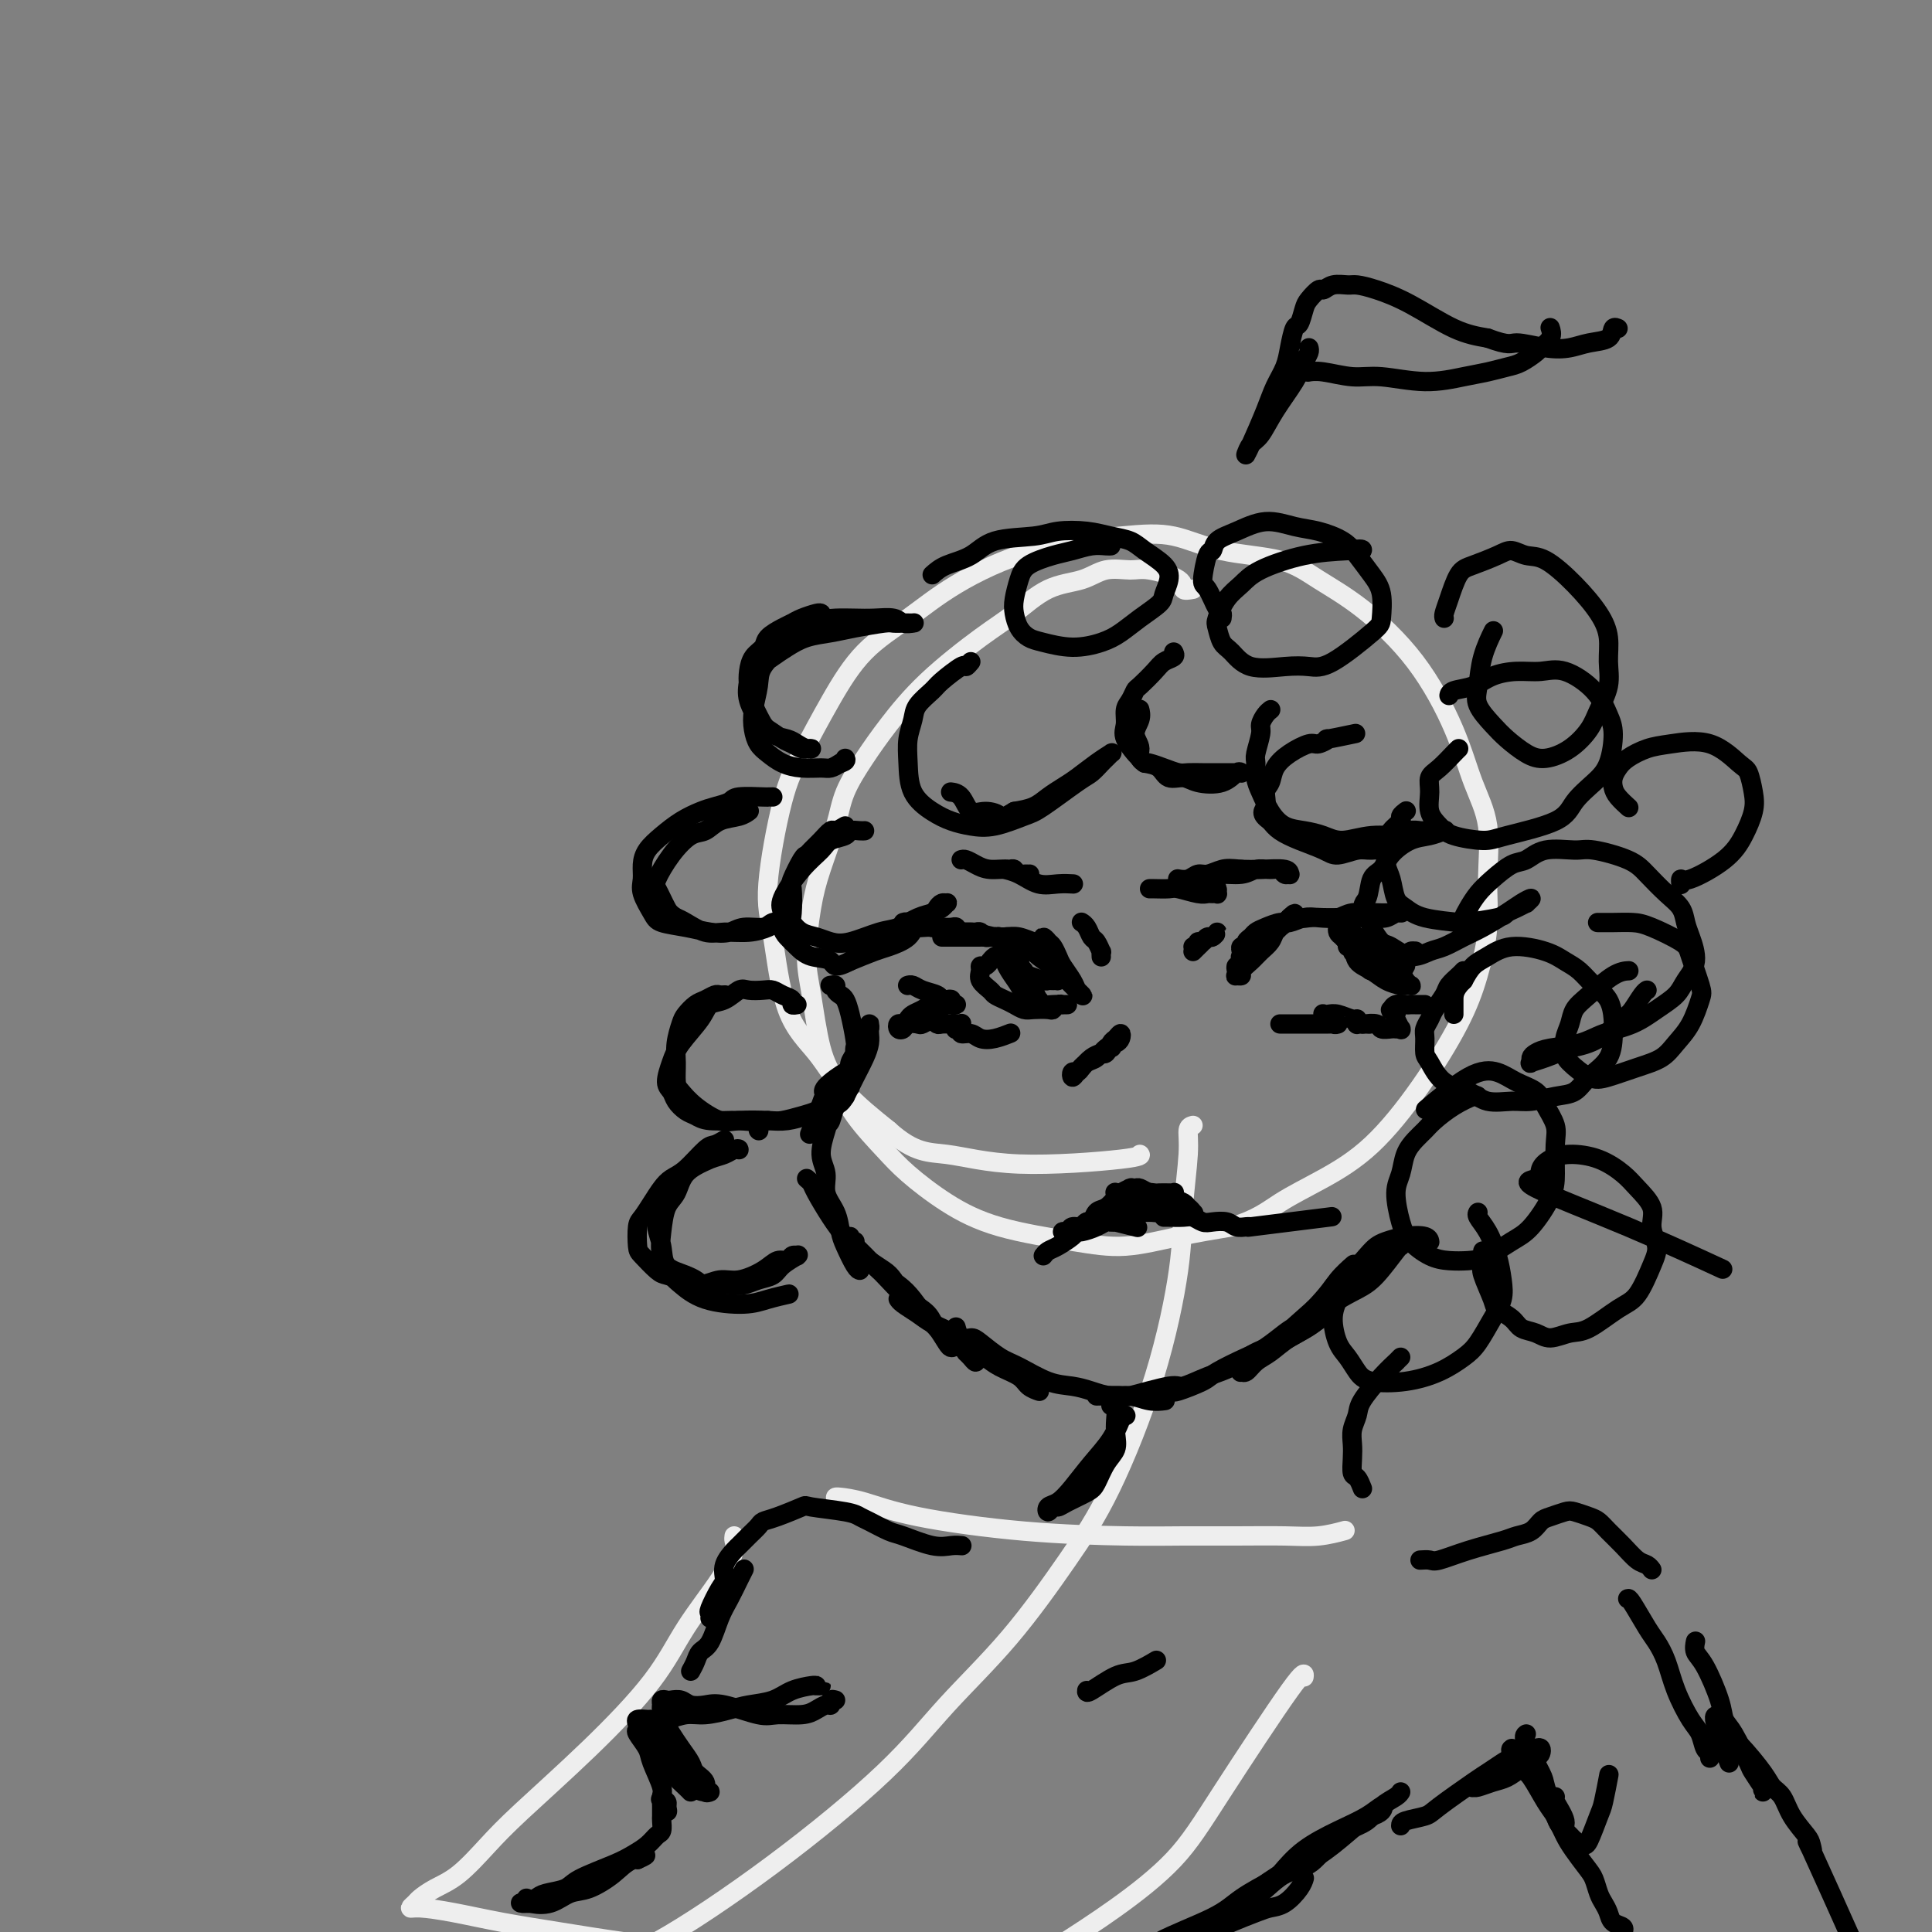 <svg viewBox='0 0 400 400' version='1.1' xmlns='http://www.w3.org/2000/svg' xmlns:xlink='http://www.w3.org/1999/xlink'><rect x="0" y="0" width="400" height="400" fill="#808080" stroke="none"/><g fill='none' stroke='#EEEEEE' stroke-width='4' stroke-linecap='round' stroke-linejoin='round'><path d='M247,122c-0.890,0.165 -1.781,0.330 -2,0c-0.219,-0.330 0.233,-1.153 -1,-2c-1.233,-0.847 -4.151,-1.716 -6,-2c-1.849,-0.284 -2.629,0.016 -4,0c-1.371,-0.016 -3.333,-0.350 -5,0c-1.667,0.350 -3.038,1.384 -5,2c-1.962,0.616 -4.516,0.813 -7,2c-2.484,1.187 -4.897,3.365 -7,5c-2.103,1.635 -3.894,2.729 -7,5c-3.106,2.271 -7.527,5.720 -11,9c-3.473,3.280 -5.998,6.392 -8,9c-2.002,2.608 -3.481,4.713 -5,7c-1.519,2.287 -3.077,4.757 -4,7c-0.923,2.243 -1.212,4.260 -2,7c-0.788,2.740 -2.076,6.202 -3,9c-0.924,2.798 -1.482,4.931 -2,8c-0.518,3.069 -0.994,7.074 -1,10c-0.006,2.926 0.459,4.775 1,8c0.541,3.225 1.159,7.827 2,11c0.841,3.173 1.904,4.917 3,7c1.096,2.083 2.224,4.504 4,7c1.776,2.496 4.201,5.067 6,7c1.799,1.933 2.973,3.227 5,5c2.027,1.773 4.908,4.024 8,6c3.092,1.976 6.395,3.676 11,5c4.605,1.324 10.513,2.272 15,3c4.487,0.728 7.554,1.234 11,1c3.446,-0.234 7.270,-1.210 11,-2c3.730,-0.790 7.365,-1.395 11,-2'/><path d='M255,254c5.249,-1.522 7.373,-3.327 10,-5c2.627,-1.673 5.757,-3.213 9,-5c3.243,-1.787 6.600,-3.822 10,-7c3.400,-3.178 6.844,-7.499 10,-12c3.156,-4.501 6.025,-9.180 8,-13c1.975,-3.820 3.056,-6.779 4,-10c0.944,-3.221 1.750,-6.703 2,-10c0.250,-3.297 -0.055,-6.407 0,-10c0.055,-3.593 0.472,-7.667 0,-11c-0.472,-3.333 -1.832,-5.924 -3,-9c-1.168,-3.076 -2.144,-6.638 -4,-11c-1.856,-4.362 -4.594,-9.523 -8,-14c-3.406,-4.477 -7.482,-8.268 -11,-11c-3.518,-2.732 -6.479,-4.404 -9,-6c-2.521,-1.596 -4.603,-3.115 -8,-4c-3.397,-0.885 -8.110,-1.134 -12,-2c-3.890,-0.866 -6.956,-2.348 -10,-3c-3.044,-0.652 -6.066,-0.475 -11,0c-4.934,0.475 -11.781,1.248 -18,3c-6.219,1.752 -11.812,4.483 -16,7c-4.188,2.517 -6.973,4.819 -10,7c-3.027,2.181 -6.297,4.241 -9,7c-2.703,2.759 -4.838,6.217 -7,10c-2.162,3.783 -4.353,7.893 -6,11c-1.647,3.107 -2.752,5.213 -4,10c-1.248,4.787 -2.638,12.255 -3,17c-0.362,4.745 0.303,6.766 1,11c0.697,4.234 1.424,10.681 3,15c1.576,4.319 4.001,6.509 6,9c1.999,2.491 3.571,5.283 6,8c2.429,2.717 5.714,5.358 9,8'/><path d='M184,234c5.380,4.867 8.331,4.533 12,5c3.669,0.467 8.056,1.733 15,2c6.944,0.267 16.447,-0.467 21,-1c4.553,-0.533 4.158,-0.867 4,-1c-0.158,-0.133 -0.079,-0.067 0,0'/><path d='M247,233c-0.452,0.121 -0.903,0.242 -1,1c-0.097,0.758 0.161,2.154 0,5c-0.161,2.846 -0.740,7.141 -1,11c-0.260,3.859 -0.202,7.282 -1,13c-0.798,5.718 -2.453,13.732 -5,22c-2.547,8.268 -5.985,16.792 -9,23c-3.015,6.208 -5.608,10.101 -9,15c-3.392,4.899 -7.583,10.804 -12,16c-4.417,5.196 -9.060,9.684 -13,14c-3.940,4.316 -7.176,8.460 -13,14c-5.824,5.540 -14.236,12.476 -23,19c-8.764,6.524 -17.879,12.638 -24,16c-6.121,3.362 -9.249,3.973 -12,5c-2.751,1.027 -5.125,2.469 -6,3c-0.875,0.531 -0.250,0.152 0,0c0.250,-0.152 0.125,-0.076 0,0'/><path d='M173,310c0.051,-0.044 0.103,-0.089 1,0c0.897,0.089 2.640,0.311 5,1c2.360,0.689 5.337,1.845 11,3c5.663,1.155 14.011,2.309 22,3c7.989,0.691 15.619,0.918 21,1c5.381,0.082 8.514,0.018 12,0c3.486,-0.018 7.323,0.009 11,0c3.677,-0.009 7.192,-0.054 10,0c2.808,0.054 4.910,0.207 7,0c2.090,-0.207 4.169,-0.773 5,-1c0.831,-0.227 0.416,-0.113 0,0'/><path d='M152,318c-0.044,0.315 -0.087,0.629 0,1c0.087,0.371 0.306,0.798 0,2c-0.306,1.202 -1.137,3.177 -3,6c-1.863,2.823 -4.758,6.493 -7,10c-2.242,3.507 -3.831,6.851 -7,11c-3.169,4.149 -7.919,9.103 -13,14c-5.081,4.897 -10.493,9.736 -14,13c-3.507,3.264 -5.110,4.954 -7,7c-1.890,2.046 -4.066,4.447 -6,6c-1.934,1.553 -3.626,2.258 -5,3c-1.374,0.742 -2.430,1.522 -3,2c-0.570,0.478 -0.654,0.656 -1,1c-0.346,0.344 -0.955,0.854 -1,1c-0.045,0.146 0.474,-0.074 2,0c1.526,0.074 4.058,0.441 7,1c2.942,0.559 6.292,1.309 10,2c3.708,0.691 7.773,1.324 12,2c4.227,0.676 8.616,1.394 13,2c4.384,0.606 8.765,1.099 13,2c4.235,0.901 8.326,2.211 14,4c5.674,1.789 12.931,4.058 20,5c7.069,0.942 13.950,0.557 19,0c5.050,-0.557 8.270,-1.284 12,-3c3.730,-1.716 7.970,-4.419 12,-7c4.030,-2.581 7.850,-5.038 12,-8c4.150,-2.962 8.628,-6.429 12,-10c3.372,-3.571 5.636,-7.246 10,-14c4.364,-6.754 10.829,-16.588 14,-21c3.171,-4.412 3.049,-3.404 3,-3c-0.049,0.404 -0.024,0.202 0,0'/></g>
<g fill='none' stroke='#000000' stroke-width='4' stroke-linecap='round' stroke-linejoin='round'><path d='M172,204c-0.120,0.023 -0.239,0.047 0,0c0.239,-0.047 0.837,-0.163 1,0c0.163,0.163 -0.111,0.606 0,1c0.111,0.394 0.605,0.738 1,1c0.395,0.262 0.691,0.440 1,1c0.309,0.560 0.633,1.501 1,3c0.367,1.499 0.778,3.557 1,5c0.222,1.443 0.256,2.271 0,3c-0.256,0.729 -0.801,1.358 -1,2c-0.199,0.642 -0.053,1.298 0,2c0.053,0.702 0.013,1.451 0,2c-0.013,0.549 0.000,0.899 0,1c-0.000,0.101 -0.015,-0.046 0,0c0.015,0.046 0.060,0.284 0,0c-0.060,-0.284 -0.223,-1.089 0,-2c0.223,-0.911 0.834,-1.928 1,-3c0.166,-1.072 -0.113,-2.200 0,-3c0.113,-0.800 0.619,-1.273 1,-2c0.381,-0.727 0.638,-1.708 1,-2c0.362,-0.292 0.829,0.106 1,0c0.171,-0.106 0.046,-0.717 0,-1c-0.046,-0.283 -0.015,-0.240 0,0c0.015,0.240 0.012,0.675 0,1c-0.012,0.325 -0.034,0.540 0,1c0.034,0.460 0.122,1.164 0,2c-0.122,0.836 -0.456,1.802 -1,3c-0.544,1.198 -1.298,2.628 -2,4c-0.702,1.372 -1.351,2.686 -2,4'/><path d='M175,227c-1.179,1.985 -1.625,1.447 -2,2c-0.375,0.553 -0.678,2.199 -1,3c-0.322,0.801 -0.664,0.759 -1,1c-0.336,0.241 -0.668,0.766 -1,1c-0.332,0.234 -0.666,0.175 -1,0c-0.334,-0.175 -0.668,-0.468 -1,0c-0.332,0.468 -0.662,1.697 0,0c0.662,-1.697 2.317,-6.318 3,-8c0.683,-1.682 0.394,-0.423 0,0c-0.394,0.423 -0.893,0.010 0,-1c0.893,-1.010 3.178,-2.619 4,-3c0.822,-0.381 0.183,0.464 0,1c-0.183,0.536 0.092,0.762 0,1c-0.092,0.238 -0.549,0.488 -1,1c-0.451,0.512 -0.896,1.288 -1,2c-0.104,0.712 0.134,1.362 0,2c-0.134,0.638 -0.640,1.265 -1,2c-0.360,0.735 -0.573,1.578 -1,3c-0.427,1.422 -1.068,3.424 -1,5c0.068,1.576 0.843,2.727 1,4c0.157,1.273 -0.305,2.667 0,4c0.305,1.333 1.378,2.606 2,4c0.622,1.394 0.794,2.909 1,4c0.206,1.091 0.447,1.756 1,3c0.553,1.244 1.418,3.066 2,4c0.582,0.934 0.881,0.981 1,1c0.119,0.019 0.060,0.009 0,0'/><path d='M167,244c0.381,0.320 0.762,0.640 1,1c0.238,0.360 0.335,0.760 1,2c0.665,1.240 1.900,3.318 3,5c1.100,1.682 2.065,2.966 3,4c0.935,1.034 1.840,1.818 3,3c1.160,1.182 2.576,2.763 4,4c1.424,1.237 2.858,2.132 4,3c1.142,0.868 1.994,1.711 3,3c1.006,1.289 2.167,3.024 3,4c0.833,0.976 1.337,1.193 2,2c0.663,0.807 1.486,2.205 2,3c0.514,0.795 0.720,0.988 1,1c0.280,0.012 0.634,-0.156 0,-1c-0.634,-0.844 -2.258,-2.363 -4,-4c-1.742,-1.637 -3.603,-3.393 -5,-5c-1.397,-1.607 -2.330,-3.064 -3,-4c-0.670,-0.936 -1.079,-1.351 -2,-2c-0.921,-0.649 -2.356,-1.532 -3,-2c-0.644,-0.468 -0.498,-0.523 -1,-1c-0.502,-0.477 -1.651,-1.378 -2,-2c-0.349,-0.622 0.101,-0.967 0,-1c-0.101,-0.033 -0.754,0.245 -1,0c-0.246,-0.245 -0.087,-1.014 0,-1c0.087,0.014 0.100,0.812 0,1c-0.100,0.188 -0.314,-0.232 0,0c0.314,0.232 1.157,1.116 2,2'/><path d='M178,259c-1.896,-2.073 2.363,2.245 5,5c2.637,2.755 3.651,3.946 5,5c1.349,1.054 3.034,1.970 4,3c0.966,1.030 1.215,2.173 2,3c0.785,0.827 2.106,1.336 3,2c0.894,0.664 1.361,1.481 2,2c0.639,0.519 1.449,0.738 2,1c0.551,0.262 0.841,0.568 1,1c0.159,0.432 0.187,0.992 0,1c-0.187,0.008 -0.589,-0.536 -1,-1c-0.411,-0.464 -0.832,-0.847 -1,-1c-0.168,-0.153 -0.084,-0.077 0,0'/><path d='M186,269c-0.040,-0.066 -0.080,-0.132 0,0c0.080,0.132 0.279,0.462 1,1c0.721,0.538 1.964,1.285 3,2c1.036,0.715 1.865,1.399 3,2c1.135,0.601 2.577,1.119 4,2c1.423,0.881 2.828,2.123 4,3c1.172,0.877 2.111,1.387 3,2c0.889,0.613 1.727,1.327 3,2c1.273,0.673 2.982,1.305 4,2c1.018,0.695 1.345,1.454 2,2c0.655,0.546 1.638,0.878 2,1c0.362,0.122 0.103,0.035 0,0c-0.103,-0.035 -0.052,-0.017 0,0'/><path d='M198,275c-0.062,-0.229 -0.123,-0.458 0,0c0.123,0.458 0.432,1.602 1,2c0.568,0.398 1.396,0.051 2,0c0.604,-0.051 0.983,0.196 2,1c1.017,0.804 2.673,2.166 4,3c1.327,0.834 2.325,1.142 4,2c1.675,0.858 4.026,2.267 6,3c1.974,0.733 3.571,0.789 5,1c1.429,0.211 2.692,0.579 4,1c1.308,0.421 2.663,0.897 4,1c1.337,0.103 2.657,-0.168 4,0c1.343,0.168 2.708,0.776 4,1c1.292,0.224 2.512,0.064 3,0c0.488,-0.064 0.244,-0.032 0,0'/><path d='M227,289c-0.030,0.017 -0.061,0.034 1,0c1.061,-0.034 3.213,-0.121 4,0c0.787,0.121 0.208,0.448 2,0c1.792,-0.448 5.956,-1.671 8,-2c2.044,-0.329 1.968,0.237 3,0c1.032,-0.237 3.171,-1.277 5,-2c1.829,-0.723 3.349,-1.129 5,-2c1.651,-0.871 3.434,-2.205 5,-3c1.566,-0.795 2.917,-1.050 5,-2c2.083,-0.950 4.899,-2.595 7,-4c2.101,-1.405 3.489,-2.571 4,-3c0.511,-0.429 0.146,-0.123 0,0c-0.146,0.123 -0.073,0.061 0,0'/><path d='M242,288c0.448,-0.050 0.896,-0.100 1,0c0.104,0.100 -0.136,0.352 1,0c1.136,-0.352 3.649,-1.306 5,-2c1.351,-0.694 1.540,-1.128 3,-2c1.460,-0.872 4.190,-2.183 6,-3c1.810,-0.817 2.699,-1.142 4,-2c1.301,-0.858 3.012,-2.250 4,-3c0.988,-0.750 1.251,-0.858 3,-2c1.749,-1.142 4.983,-3.319 7,-5c2.017,-1.681 2.817,-2.867 4,-4c1.183,-1.133 2.748,-2.212 4,-3c1.252,-0.788 2.191,-1.283 3,-2c0.809,-0.717 1.486,-1.654 2,-2c0.514,-0.346 0.863,-0.101 1,0c0.137,0.101 0.063,0.059 0,0c-0.063,-0.059 -0.115,-0.136 -1,1c-0.885,1.136 -2.603,3.486 -4,5c-1.397,1.514 -2.474,2.191 -4,3c-1.526,0.809 -3.500,1.749 -5,3c-1.500,1.251 -2.524,2.812 -4,4c-1.476,1.188 -3.404,2.003 -5,3c-1.596,0.997 -2.859,2.178 -4,3c-1.141,0.822 -2.158,1.287 -3,2c-0.842,0.713 -1.509,1.674 -2,2c-0.491,0.326 -0.806,0.018 -1,0c-0.194,-0.018 -0.269,0.253 0,0c0.269,-0.253 0.880,-1.030 2,-2c1.120,-0.970 2.749,-2.134 5,-4c2.251,-1.866 5.126,-4.433 8,-7'/><path d='M272,271c3.116,-3.188 3.907,-4.659 5,-6c1.093,-1.341 2.486,-2.553 3,-3c0.514,-0.447 0.147,-0.128 0,0c-0.147,0.128 -0.073,0.064 0,0'/><path d='M303,191c-0.070,-0.269 -0.139,-0.538 0,-1c0.139,-0.462 0.487,-1.117 1,-2c0.513,-0.883 1.191,-1.996 2,-3c0.809,-1.004 1.750,-1.901 3,-3c1.250,-1.099 2.809,-2.401 4,-3c1.191,-0.599 2.013,-0.495 3,-1c0.987,-0.505 2.139,-1.620 4,-2c1.861,-0.380 4.430,-0.026 6,0c1.570,0.026 2.140,-0.275 4,0c1.860,0.275 5.009,1.127 7,2c1.991,0.873 2.823,1.768 4,3c1.177,1.232 2.699,2.801 4,4c1.301,1.199 2.381,2.029 3,3c0.619,0.971 0.778,2.083 1,3c0.222,0.917 0.507,1.638 1,3c0.493,1.362 1.194,3.366 1,5c-0.194,1.634 -1.283,2.899 -2,4c-0.717,1.101 -1.064,2.039 -2,3c-0.936,0.961 -2.463,1.945 -4,3c-1.537,1.055 -3.084,2.181 -5,3c-1.916,0.819 -4.202,1.333 -6,2c-1.798,0.667 -3.108,1.489 -5,2c-1.892,0.511 -4.365,0.712 -6,1c-1.635,0.288 -2.431,0.663 -3,1c-0.569,0.337 -0.912,0.634 -1,1c-0.088,0.366 0.080,0.799 0,1c-0.080,0.201 -0.406,0.169 0,0c0.406,-0.169 1.545,-0.477 3,-1c1.455,-0.523 3.228,-1.262 5,-2'/><path d='M325,217c2.163,-0.386 4.072,-0.849 6,-2c1.928,-1.151 3.876,-2.988 5,-4c1.124,-1.012 1.425,-1.199 2,-2c0.575,-0.801 1.424,-2.216 2,-3c0.576,-0.784 0.879,-0.938 1,-1c0.121,-0.062 0.061,-0.031 0,0'/><path d='M243,135c0.188,0.347 0.377,0.694 0,1c-0.377,0.306 -1.319,0.572 -2,1c-0.681,0.428 -1.101,1.020 -2,2c-0.899,0.980 -2.279,2.349 -3,3c-0.721,0.651 -0.784,0.585 -1,1c-0.216,0.415 -0.584,1.313 -1,2c-0.416,0.687 -0.881,1.164 -1,2c-0.119,0.836 0.106,2.031 0,3c-0.106,0.969 -0.544,1.714 0,3c0.544,1.286 2.070,3.115 3,4c0.930,0.885 1.263,0.826 2,1c0.737,0.174 1.878,0.583 3,1c1.122,0.417 2.226,0.844 3,1c0.774,0.156 1.219,0.042 2,0c0.781,-0.042 1.898,-0.011 3,0c1.102,0.011 2.190,0.003 3,0c0.810,-0.003 1.342,-0.000 2,0c0.658,0.000 1.442,-0.002 2,0c0.558,0.002 0.889,0.008 1,0c0.111,-0.008 0.003,-0.029 0,0c-0.003,0.029 0.099,0.109 0,0c-0.099,-0.109 -0.401,-0.406 -1,0c-0.599,0.406 -1.497,1.514 -3,2c-1.503,0.486 -3.613,0.351 -5,0c-1.387,-0.351 -2.052,-0.919 -3,-1c-0.948,-0.081 -2.178,0.324 -3,0c-0.822,-0.324 -1.235,-1.378 -2,-2c-0.765,-0.622 -1.883,-0.811 -3,-1'/><path d='M237,158c-1.851,-1.156 -0.979,-2.047 -1,-3c-0.021,-0.953 -0.933,-1.967 -1,-3c-0.067,-1.033 0.713,-2.086 1,-3c0.287,-0.914 0.082,-1.690 0,-2c-0.082,-0.310 -0.041,-0.155 0,0'/><path d='M263,147c0.081,-0.061 0.161,-0.122 0,0c-0.161,0.122 -0.565,0.426 -1,1c-0.435,0.574 -0.902,1.417 -1,2c-0.098,0.583 0.172,0.907 0,2c-0.172,1.093 -0.787,2.957 -1,4c-0.213,1.043 -0.025,1.267 0,2c0.025,0.733 -0.115,1.975 0,3c0.115,1.025 0.484,1.832 1,3c0.516,1.168 1.178,2.696 2,4c0.822,1.304 1.803,2.384 3,3c1.197,0.616 2.611,0.769 4,1c1.389,0.231 2.752,0.542 4,1c1.248,0.458 2.380,1.065 4,1c1.620,-0.065 3.729,-0.802 6,-1c2.271,-0.198 4.703,0.143 6,0c1.297,-0.143 1.458,-0.770 2,-1c0.542,-0.230 1.466,-0.061 2,0c0.534,0.061 0.677,0.016 1,0c0.323,-0.016 0.824,-0.002 1,0c0.176,0.002 0.025,-0.007 0,0c-0.025,0.007 0.075,0.030 0,0c-0.075,-0.030 -0.325,-0.114 -1,0c-0.675,0.114 -1.773,0.427 -3,1c-1.227,0.573 -2.581,1.405 -4,2c-1.419,0.595 -2.903,0.952 -4,1c-1.097,0.048 -1.806,-0.214 -3,0c-1.194,0.214 -2.872,0.903 -4,1c-1.128,0.097 -1.704,-0.397 -3,-1c-1.296,-0.603 -3.310,-1.316 -5,-2c-1.690,-0.684 -3.054,-1.338 -4,-2c-0.946,-0.662 -1.473,-1.331 -2,-2'/><path d='M263,170c-2.378,-1.603 -1.323,-2.109 -1,-3c0.323,-0.891 -0.086,-2.166 0,-3c0.086,-0.834 0.665,-1.228 1,-2c0.335,-0.772 0.424,-1.924 1,-3c0.576,-1.076 1.638,-2.077 3,-3c1.362,-0.923 3.025,-1.768 4,-2c0.975,-0.232 1.264,0.148 2,0c0.736,-0.148 1.919,-0.823 2,-1c0.081,-0.177 -0.940,0.145 0,0c0.940,-0.145 3.840,-0.756 5,-1c1.160,-0.244 0.580,-0.122 0,0'/><path d='M201,137c-0.421,0.503 -0.841,1.005 -1,1c-0.159,-0.005 -0.056,-0.519 -1,0c-0.944,0.519 -2.936,2.070 -4,3c-1.064,0.930 -1.199,1.240 -2,2c-0.801,0.760 -2.267,1.970 -3,3c-0.733,1.030 -0.735,1.879 -1,3c-0.265,1.121 -0.795,2.513 -1,4c-0.205,1.487 -0.086,3.067 0,5c0.086,1.933 0.138,4.218 1,6c0.862,1.782 2.535,3.059 4,4c1.465,0.941 2.723,1.545 4,2c1.277,0.455 2.572,0.760 4,1c1.428,0.240 2.987,0.416 5,0c2.013,-0.416 4.480,-1.425 6,-2c1.520,-0.575 2.095,-0.717 4,-2c1.905,-1.283 5.141,-3.706 7,-5c1.859,-1.294 2.341,-1.457 3,-2c0.659,-0.543 1.497,-1.466 2,-2c0.503,-0.534 0.673,-0.680 1,-1c0.327,-0.320 0.812,-0.813 1,-1c0.188,-0.187 0.080,-0.069 0,0c-0.080,0.069 -0.132,0.087 0,0c0.132,-0.087 0.447,-0.280 0,0c-0.447,0.280 -1.655,1.034 -3,2c-1.345,0.966 -2.827,2.143 -4,3c-1.173,0.857 -2.036,1.395 -3,2c-0.964,0.605 -2.029,1.278 -3,2c-0.971,0.722 -1.849,1.492 -3,2c-1.151,0.508 -2.576,0.754 -4,1'/><path d='M210,168c-3.634,2.156 -2.718,1.544 -3,1c-0.282,-0.544 -1.761,-1.022 -3,-1c-1.239,0.022 -2.239,0.542 -3,0c-0.761,-0.542 -1.282,-2.146 -2,-3c-0.718,-0.854 -1.634,-0.958 -2,-1c-0.366,-0.042 -0.183,-0.021 0,0'/><path d='M170,127c-0.134,-0.088 -0.267,-0.175 -1,0c-0.733,0.175 -2.065,0.613 -3,1c-0.935,0.387 -1.472,0.722 -2,1c-0.528,0.278 -1.045,0.500 -2,1c-0.955,0.500 -2.347,1.277 -3,2c-0.653,0.723 -0.565,1.392 -1,2c-0.435,0.608 -1.391,1.154 -2,2c-0.609,0.846 -0.870,1.990 -1,3c-0.130,1.010 -0.130,1.885 0,3c0.130,1.115 0.391,2.469 1,4c0.609,1.531 1.567,3.237 2,4c0.433,0.763 0.341,0.583 1,1c0.659,0.417 2.070,1.432 3,2c0.930,0.568 1.378,0.688 2,1c0.622,0.312 1.418,0.816 2,1c0.582,0.184 0.948,0.046 1,0c0.052,-0.046 -0.212,-0.002 0,0c0.212,0.002 0.899,-0.040 1,0c0.101,0.040 -0.383,0.161 -1,0c-0.617,-0.161 -1.369,-0.604 -2,-1c-0.631,-0.396 -1.143,-0.745 -2,-1c-0.857,-0.255 -2.058,-0.416 -3,-1c-0.942,-0.584 -1.624,-1.589 -2,-2c-0.376,-0.411 -0.448,-0.226 -1,-1c-0.552,-0.774 -1.586,-2.507 -2,-4c-0.414,-1.493 -0.207,-2.747 0,-4'/><path d='M155,141c-0.157,-1.975 0.950,-2.413 2,-3c1.050,-0.587 2.042,-1.323 3,-2c0.958,-0.677 1.882,-1.295 3,-2c1.118,-0.705 2.431,-1.495 4,-2c1.569,-0.505 3.394,-0.724 5,-1c1.606,-0.276 2.994,-0.610 5,-1c2.006,-0.390 4.632,-0.836 6,-1c1.368,-0.164 1.479,-0.044 2,0c0.521,0.044 1.454,0.013 2,0c0.546,-0.013 0.706,-0.007 1,0c0.294,0.007 0.722,0.016 1,0c0.278,-0.016 0.406,-0.057 0,0c-0.406,0.057 -1.347,0.211 -2,0c-0.653,-0.211 -1.019,-0.788 -2,-1c-0.981,-0.212 -2.578,-0.060 -4,0c-1.422,0.060 -2.668,0.028 -4,0c-1.332,-0.028 -2.748,-0.053 -4,0c-1.252,0.053 -2.339,0.184 -4,1c-1.661,0.816 -3.896,2.318 -6,4c-2.104,1.682 -4.078,3.542 -5,5c-0.922,1.458 -0.792,2.512 -1,4c-0.208,1.488 -0.755,3.410 -1,5c-0.245,1.590 -0.187,2.846 0,4c0.187,1.154 0.505,2.204 1,3c0.495,0.796 1.168,1.338 2,2c0.832,0.662 1.822,1.442 3,2c1.178,0.558 2.542,0.892 4,1c1.458,0.108 3.008,-0.009 4,0c0.992,0.009 1.426,0.146 2,0c0.574,-0.146 1.287,-0.573 2,-1'/><path d='M174,158c1.467,-0.378 1.133,-0.822 1,-1c-0.133,-0.178 -0.067,-0.089 0,0'/><path d='M175,171c-0.778,0.469 -1.557,0.939 -2,1c-0.443,0.061 -0.551,-0.285 -1,0c-0.449,0.285 -1.238,1.201 -2,2c-0.762,0.799 -1.497,1.481 -2,2c-0.503,0.519 -0.776,0.874 -1,1c-0.224,0.126 -0.401,0.022 -1,1c-0.599,0.978 -1.619,3.039 -2,4c-0.381,0.961 -0.121,0.821 0,2c0.121,1.179 0.104,3.678 0,5c-0.104,1.322 -0.295,1.466 0,2c0.295,0.534 1.075,1.456 2,2c0.925,0.544 1.993,0.708 3,1c1.007,0.292 1.953,0.713 3,1c1.047,0.287 2.196,0.442 4,0c1.804,-0.442 4.262,-1.480 6,-2c1.738,-0.520 2.756,-0.521 4,-1c1.244,-0.479 2.715,-1.434 4,-2c1.285,-0.566 2.383,-0.741 3,-1c0.617,-0.259 0.751,-0.602 1,-1c0.249,-0.398 0.612,-0.850 1,-1c0.388,-0.150 0.801,0.003 1,0c0.199,-0.003 0.182,-0.163 0,0c-0.182,0.163 -0.531,0.649 -1,1c-0.469,0.351 -1.058,0.565 -2,1c-0.942,0.435 -2.239,1.089 -3,2c-0.761,0.911 -0.988,2.079 -2,3c-1.012,0.921 -2.811,1.594 -4,2c-1.189,0.406 -1.768,0.545 -3,1c-1.232,0.455 -3.116,1.228 -5,2'/><path d='M176,199c-3.644,1.892 -3.253,0.621 -4,0c-0.747,-0.621 -2.630,-0.593 -4,-1c-1.370,-0.407 -2.227,-1.250 -3,-2c-0.773,-0.750 -1.464,-1.407 -2,-2c-0.536,-0.593 -0.918,-1.121 -1,-2c-0.082,-0.879 0.137,-2.109 0,-3c-0.137,-0.891 -0.628,-1.443 0,-3c0.628,-1.557 2.377,-4.120 4,-6c1.623,-1.880 3.121,-3.078 4,-4c0.879,-0.922 1.139,-1.568 2,-2c0.861,-0.432 2.322,-0.652 3,-1c0.678,-0.348 0.574,-0.825 1,-1c0.426,-0.175 1.384,-0.047 2,0c0.616,0.047 0.890,0.013 1,0c0.110,-0.013 0.055,-0.007 0,0'/><path d='M160,165c-0.450,-0.006 -0.900,-0.013 -1,0c-0.100,0.013 0.151,0.044 -1,0c-1.151,-0.044 -3.704,-0.164 -5,0c-1.296,0.164 -1.337,0.613 -2,1c-0.663,0.387 -1.950,0.711 -3,1c-1.050,0.289 -1.865,0.541 -3,1c-1.135,0.459 -2.591,1.123 -4,2c-1.409,0.877 -2.772,1.966 -4,3c-1.228,1.034 -2.323,2.014 -3,3c-0.677,0.986 -0.938,1.980 -1,3c-0.062,1.020 0.075,2.066 0,3c-0.075,0.934 -0.362,1.756 0,3c0.362,1.244 1.374,2.909 2,4c0.626,1.091 0.865,1.609 2,2c1.135,0.391 3.165,0.656 5,1c1.835,0.344 3.474,0.768 5,1c1.526,0.232 2.938,0.272 4,0c1.062,-0.272 1.774,-0.857 3,-1c1.226,-0.143 2.967,0.157 4,0c1.033,-0.157 1.358,-0.771 2,-1c0.642,-0.229 1.601,-0.071 2,0c0.399,0.071 0.239,0.057 0,0c-0.239,-0.057 -0.555,-0.157 -1,0c-0.445,0.157 -1.019,0.571 -2,1c-0.981,0.429 -2.371,0.872 -4,1c-1.629,0.128 -3.499,-0.058 -5,0c-1.501,0.058 -2.635,0.362 -4,0c-1.365,-0.362 -2.961,-1.389 -4,-2c-1.039,-0.611 -1.519,-0.805 -2,-1'/><path d='M140,190c-1.334,-0.824 -1.670,-1.385 -2,-2c-0.330,-0.615 -0.654,-1.286 -1,-2c-0.346,-0.714 -0.714,-1.472 -1,-2c-0.286,-0.528 -0.489,-0.828 0,-2c0.489,-1.172 1.671,-3.217 3,-5c1.329,-1.783 2.805,-3.305 4,-4c1.195,-0.695 2.110,-0.565 3,-1c0.890,-0.435 1.754,-1.436 3,-2c1.246,-0.564 2.874,-0.690 4,-1c1.126,-0.310 1.750,-0.803 2,-1c0.250,-0.197 0.125,-0.099 0,0'/><path d='M291,168c0.127,-0.095 0.255,-0.189 0,0c-0.255,0.189 -0.892,0.663 -1,1c-0.108,0.337 0.314,0.539 0,1c-0.314,0.461 -1.364,1.181 -2,2c-0.636,0.819 -0.859,1.738 -1,3c-0.141,1.262 -0.201,2.867 0,4c0.201,1.133 0.665,1.796 1,3c0.335,1.204 0.543,2.950 1,4c0.457,1.050 1.163,1.403 2,2c0.837,0.597 1.806,1.439 4,2c2.194,0.561 5.612,0.841 7,1c1.388,0.159 0.744,0.196 2,0c1.256,-0.196 4.412,-0.626 6,-1c1.588,-0.374 1.608,-0.693 2,-1c0.392,-0.307 1.157,-0.602 2,-1c0.843,-0.398 1.764,-0.901 2,-1c0.236,-0.099 -0.211,0.204 0,0c0.211,-0.204 1.082,-0.914 1,-1c-0.082,-0.086 -1.117,0.453 -2,1c-0.883,0.547 -1.614,1.101 -3,2c-1.386,0.899 -3.426,2.141 -5,3c-1.574,0.859 -2.680,1.333 -4,2c-1.320,0.667 -2.853,1.526 -4,2c-1.147,0.474 -1.908,0.563 -3,1c-1.092,0.437 -2.516,1.222 -4,1c-1.484,-0.222 -3.027,-1.451 -4,-2c-0.973,-0.549 -1.377,-0.417 -2,-1c-0.623,-0.583 -1.464,-1.881 -2,-3c-0.536,-1.119 -0.768,-2.060 -1,-3'/><path d='M283,189c-1.426,-1.852 -0.489,-1.981 0,-3c0.489,-1.019 0.532,-2.927 1,-4c0.468,-1.073 1.362,-1.310 2,-2c0.638,-0.690 1.018,-1.831 2,-3c0.982,-1.169 2.564,-2.366 4,-3c1.436,-0.634 2.725,-0.706 4,-1c1.275,-0.294 2.536,-0.810 3,-1c0.464,-0.190 0.133,-0.054 0,0c-0.133,0.054 -0.066,0.027 0,0'/><path d='M150,206c0.096,-0.007 0.192,-0.014 0,0c-0.192,0.014 -0.671,0.049 -1,0c-0.329,-0.049 -0.508,-0.180 -1,0c-0.492,0.180 -1.299,0.673 -2,1c-0.701,0.327 -1.298,0.488 -2,1c-0.702,0.512 -1.509,1.377 -2,2c-0.491,0.623 -0.666,1.006 -1,2c-0.334,0.994 -0.829,2.600 -1,4c-0.171,1.400 -0.019,2.593 0,4c0.019,1.407 -0.094,3.028 0,4c0.094,0.972 0.396,1.293 1,2c0.604,0.707 1.511,1.798 3,3c1.489,1.202 3.560,2.515 5,3c1.440,0.485 2.248,0.141 4,0c1.752,-0.141 4.448,-0.080 6,0c1.552,0.080 1.960,0.179 3,0c1.040,-0.179 2.713,-0.636 4,-1c1.287,-0.364 2.187,-0.633 3,-1c0.813,-0.367 1.539,-0.830 2,-1c0.461,-0.170 0.657,-0.046 1,0c0.343,0.046 0.833,0.015 1,0c0.167,-0.015 0.012,-0.015 0,0c-0.012,0.015 0.118,0.046 0,0c-0.118,-0.046 -0.485,-0.170 -1,0c-0.515,0.170 -1.179,0.633 -2,1c-0.821,0.367 -1.798,0.637 -3,1c-1.202,0.363 -2.629,0.818 -4,1c-1.371,0.182 -2.685,0.091 -4,0'/><path d='M159,232c-3.048,0.450 -4.169,0.076 -6,0c-1.831,-0.076 -4.374,0.145 -6,0c-1.626,-0.145 -2.335,-0.656 -3,-1c-0.665,-0.344 -1.286,-0.521 -2,-1c-0.714,-0.479 -1.522,-1.260 -2,-2c-0.478,-0.740 -0.626,-1.440 -1,-2c-0.374,-0.560 -0.974,-0.980 -1,-2c-0.026,-1.020 0.524,-2.639 1,-4c0.476,-1.361 0.880,-2.463 2,-4c1.120,-1.537 2.956,-3.508 4,-5c1.044,-1.492 1.294,-2.505 2,-3c0.706,-0.495 1.866,-0.473 3,-1c1.134,-0.527 2.243,-1.602 3,-2c0.757,-0.398 1.163,-0.118 2,0c0.837,0.118 2.104,0.074 3,0c0.896,-0.074 1.421,-0.177 2,0c0.579,0.177 1.213,0.636 2,1c0.787,0.364 1.726,0.634 2,1c0.274,0.366 -0.119,0.829 0,1c0.119,0.171 0.748,0.049 1,0c0.252,-0.049 0.126,-0.024 0,0'/><path d='M157,234c0.000,0.000 0.100,0.100 0.1,0.1'/><path d='M150,236c-0.719,0.418 -1.439,0.835 -2,1c-0.561,0.165 -0.965,0.077 -2,1c-1.035,0.923 -2.701,2.856 -4,4c-1.299,1.144 -2.233,1.498 -3,2c-0.767,0.502 -1.369,1.154 -2,2c-0.631,0.846 -1.292,1.888 -2,3c-0.708,1.112 -1.462,2.294 -2,3c-0.538,0.706 -0.861,0.935 -1,2c-0.139,1.065 -0.096,2.967 0,4c0.096,1.033 0.244,1.196 1,2c0.756,0.804 2.120,2.250 3,3c0.880,0.750 1.276,0.805 2,1c0.724,0.195 1.776,0.530 3,1c1.224,0.470 2.621,1.074 4,1c1.379,-0.074 2.740,-0.828 4,-1c1.260,-0.172 2.417,0.237 4,0c1.583,-0.237 3.591,-1.121 5,-2c1.409,-0.879 2.219,-1.752 3,-2c0.781,-0.248 1.532,0.128 2,0c0.468,-0.128 0.651,-0.761 1,-1c0.349,-0.239 0.863,-0.085 1,0c0.137,0.085 -0.102,0.103 0,0c0.102,-0.103 0.544,-0.325 0,0c-0.544,0.325 -2.073,1.197 -3,2c-0.927,0.803 -1.251,1.536 -2,2c-0.749,0.464 -1.922,0.661 -3,1c-1.078,0.339 -2.059,0.822 -3,1c-0.941,0.178 -1.840,0.051 -3,0c-1.160,-0.051 -2.580,-0.025 -4,0'/><path d='M147,266c-2.963,1.030 -1.870,0.607 -2,0c-0.130,-0.607 -1.483,-1.396 -3,-2c-1.517,-0.604 -3.199,-1.022 -4,-2c-0.801,-0.978 -0.720,-2.517 -1,-4c-0.280,-1.483 -0.922,-2.911 -1,-4c-0.078,-1.089 0.408,-1.840 1,-3c0.592,-1.160 1.289,-2.730 2,-4c0.711,-1.270 1.437,-2.239 2,-3c0.563,-0.761 0.964,-1.314 2,-2c1.036,-0.686 2.708,-1.504 4,-2c1.292,-0.496 2.202,-0.669 3,-1c0.798,-0.331 1.482,-0.820 2,-1c0.518,-0.180 0.871,-0.050 1,0c0.129,0.050 0.034,0.019 0,0c-0.034,-0.019 -0.009,-0.025 0,0c0.009,0.025 0.000,0.083 0,0c-0.000,-0.083 0.007,-0.306 -1,0c-1.007,0.306 -3.030,1.140 -5,2c-1.970,0.860 -3.889,1.744 -5,3c-1.111,1.256 -1.416,2.882 -2,4c-0.584,1.118 -1.448,1.726 -2,3c-0.552,1.274 -0.791,3.213 -1,5c-0.209,1.787 -0.387,3.422 0,5c0.387,1.578 1.341,3.100 2,4c0.659,0.900 1.025,1.180 2,2c0.975,0.820 2.559,2.181 5,3c2.441,0.819 5.740,1.095 8,1c2.260,-0.095 3.482,-0.562 5,-1c1.518,-0.438 3.332,-0.849 4,-1c0.668,-0.151 0.191,-0.043 0,0c-0.191,0.043 -0.095,0.022 0,0'/><path d='M303,201c-0.212,0.236 -0.424,0.472 -1,1c-0.576,0.528 -1.517,1.349 -2,2c-0.483,0.651 -0.507,1.132 -1,2c-0.493,0.868 -1.453,2.124 -2,3c-0.547,0.876 -0.681,1.373 -1,2c-0.319,0.627 -0.825,1.383 -1,2c-0.175,0.617 -0.021,1.095 0,2c0.021,0.905 -0.093,2.236 0,3c0.093,0.764 0.391,0.961 1,2c0.609,1.039 1.529,2.920 3,4c1.471,1.080 3.492,1.358 5,2c1.508,0.642 2.505,1.649 4,2c1.495,0.351 3.490,0.047 5,0c1.510,-0.047 2.534,0.163 4,0c1.466,-0.163 3.373,-0.698 5,-1c1.627,-0.302 2.972,-0.372 4,-1c1.028,-0.628 1.738,-1.813 3,-3c1.262,-1.187 3.075,-2.376 4,-4c0.925,-1.624 0.961,-3.685 1,-5c0.039,-1.315 0.082,-1.885 0,-3c-0.082,-1.115 -0.290,-2.774 -1,-4c-0.710,-1.226 -1.921,-2.019 -3,-3c-1.079,-0.981 -2.025,-2.152 -3,-3c-0.975,-0.848 -1.980,-1.375 -3,-2c-1.020,-0.625 -2.055,-1.350 -4,-2c-1.945,-0.650 -4.800,-1.226 -7,-1c-2.200,0.226 -3.746,1.253 -5,2c-1.254,0.747 -2.215,1.213 -3,2c-0.785,0.787 -1.392,1.893 -2,3'/><path d='M303,203c-2.000,1.884 -2.000,3.093 -2,4c0.000,0.907 0.000,1.514 0,2c0.000,0.486 0.000,0.853 0,1c0.000,0.147 0.000,0.073 0,0'/><path d='M306,227c-0.078,-0.149 -0.156,-0.297 -1,0c-0.844,0.297 -2.454,1.040 -4,2c-1.546,0.960 -3.030,2.136 -4,3c-0.970,0.864 -1.427,1.414 -2,2c-0.573,0.586 -1.261,1.206 -2,2c-0.739,0.794 -1.528,1.762 -2,3c-0.472,1.238 -0.626,2.745 -1,4c-0.374,1.255 -0.968,2.259 -1,4c-0.032,1.741 0.497,4.218 1,6c0.503,1.782 0.979,2.869 2,4c1.021,1.131 2.587,2.308 4,3c1.413,0.692 2.673,0.901 4,1c1.327,0.099 2.720,0.088 4,0c1.280,-0.088 2.448,-0.254 4,-1c1.552,-0.746 3.487,-2.072 5,-3c1.513,-0.928 2.603,-1.458 4,-3c1.397,-1.542 3.100,-4.096 4,-6c0.900,-1.904 0.997,-3.157 1,-5c0.003,-1.843 -0.088,-4.275 0,-6c0.088,-1.725 0.356,-2.742 0,-4c-0.356,-1.258 -1.336,-2.756 -2,-4c-0.664,-1.244 -1.013,-2.234 -2,-3c-0.987,-0.766 -2.613,-1.307 -4,-2c-1.387,-0.693 -2.537,-1.536 -4,-2c-1.463,-0.464 -3.240,-0.548 -6,1c-2.760,1.548 -6.503,4.728 -8,6c-1.497,1.272 -0.749,0.636 0,0'/><path d='M296,257c0.021,0.107 0.041,0.214 0,0c-0.041,-0.214 -0.145,-0.747 -1,-1c-0.855,-0.253 -2.463,-0.224 -4,0c-1.537,0.224 -3.003,0.643 -4,1c-0.997,0.357 -1.525,0.653 -2,1c-0.475,0.347 -0.896,0.747 -2,2c-1.104,1.253 -2.893,3.360 -4,5c-1.107,1.640 -1.534,2.813 -2,4c-0.466,1.187 -0.970,2.388 -1,4c-0.030,1.612 0.415,3.635 1,5c0.585,1.365 1.310,2.074 2,3c0.690,0.926 1.346,2.071 2,3c0.654,0.929 1.305,1.643 3,2c1.695,0.357 4.435,0.357 7,0c2.565,-0.357 4.954,-1.071 7,-2c2.046,-0.929 3.750,-2.074 5,-3c1.250,-0.926 2.045,-1.632 3,-3c0.955,-1.368 2.068,-3.398 3,-5c0.932,-1.602 1.682,-2.776 2,-4c0.318,-1.224 0.204,-2.500 0,-4c-0.204,-1.500 -0.500,-3.225 -1,-5c-0.500,-1.775 -1.206,-3.599 -2,-5c-0.794,-1.401 -1.675,-2.377 -2,-3c-0.325,-0.623 -0.093,-0.892 0,-1c0.093,-0.108 0.046,-0.054 0,0'/><path d='M307,259c-0.016,0.220 -0.031,0.439 0,1c0.031,0.561 0.109,1.462 0,2c-0.109,0.538 -0.406,0.711 0,2c0.406,1.289 1.515,3.693 2,5c0.485,1.307 0.344,1.518 1,2c0.656,0.482 2.107,1.236 3,2c0.893,0.764 1.226,1.539 2,2c0.774,0.461 1.988,0.607 3,1c1.012,0.393 1.821,1.031 3,1c1.179,-0.031 2.729,-0.732 4,-1c1.271,-0.268 2.265,-0.104 4,-1c1.735,-0.896 4.212,-2.851 6,-4c1.788,-1.149 2.888,-1.493 4,-3c1.112,-1.507 2.236,-4.178 3,-6c0.764,-1.822 1.167,-2.794 1,-4c-0.167,-1.206 -0.906,-2.645 -1,-4c-0.094,-1.355 0.457,-2.627 0,-4c-0.457,-1.373 -1.921,-2.849 -3,-4c-1.079,-1.151 -1.771,-1.977 -3,-3c-1.229,-1.023 -2.995,-2.243 -5,-3c-2.005,-0.757 -4.250,-1.053 -6,-1c-1.750,0.053 -3.003,0.453 -4,1c-0.997,0.547 -1.736,1.241 -2,2c-0.264,0.759 -0.054,1.585 -1,2c-0.946,0.415 -3.047,0.421 0,2c3.047,1.579 11.244,4.733 19,8c7.756,3.267 15.073,6.648 18,8c2.927,1.352 1.463,0.676 0,0'/><path d='M337,201c0.211,-0.011 0.422,-0.022 0,0c-0.422,0.022 -1.476,0.077 -3,1c-1.524,0.923 -3.519,2.712 -5,4c-1.481,1.288 -2.449,2.073 -3,3c-0.551,0.927 -0.685,1.997 -1,3c-0.315,1.003 -0.810,1.941 -1,3c-0.190,1.059 -0.075,2.239 0,3c0.075,0.761 0.110,1.102 1,2c0.890,0.898 2.636,2.351 4,3c1.364,0.649 2.347,0.493 4,0c1.653,-0.493 3.977,-1.322 6,-2c2.023,-0.678 3.745,-1.203 5,-2c1.255,-0.797 2.042,-1.866 3,-3c0.958,-1.134 2.086,-2.333 3,-4c0.914,-1.667 1.612,-3.802 2,-5c0.388,-1.198 0.464,-1.459 0,-3c-0.464,-1.541 -1.467,-4.360 -2,-6c-0.533,-1.640 -0.595,-2.100 -2,-3c-1.405,-0.900 -4.152,-2.241 -6,-3c-1.848,-0.759 -2.796,-0.935 -4,-1c-1.204,-0.065 -2.663,-0.017 -4,0c-1.337,0.017 -2.552,0.005 -3,0c-0.448,-0.005 -0.128,-0.001 0,0c0.128,0.001 0.064,0.001 0,0'/><path d='M302,155c-0.145,0.126 -0.289,0.253 -1,1c-0.711,0.747 -1.988,2.115 -3,3c-1.012,0.885 -1.757,1.287 -2,2c-0.243,0.713 0.018,1.736 0,3c-0.018,1.264 -0.314,2.768 0,4c0.314,1.232 1.239,2.192 2,3c0.761,0.808 1.357,1.462 3,2c1.643,0.538 4.333,0.958 6,1c1.667,0.042 2.309,-0.296 5,-1c2.691,-0.704 7.429,-1.774 10,-3c2.571,-1.226 2.974,-2.609 4,-4c1.026,-1.391 2.675,-2.790 4,-4c1.325,-1.210 2.326,-2.230 3,-4c0.674,-1.770 1.021,-4.288 1,-6c-0.021,-1.712 -0.409,-2.617 -1,-4c-0.591,-1.383 -1.386,-3.244 -3,-5c-1.614,-1.756 -4.048,-3.406 -6,-4c-1.952,-0.594 -3.423,-0.132 -5,0c-1.577,0.132 -3.260,-0.066 -5,0c-1.740,0.066 -3.538,0.396 -5,1c-1.462,0.604 -2.588,1.481 -4,2c-1.412,0.519 -3.111,0.678 -4,1c-0.889,0.322 -0.968,0.806 -1,1c-0.032,0.194 -0.016,0.097 0,0'/><path d='M193,119c0.796,-0.704 1.593,-1.408 3,-2c1.407,-0.592 3.425,-1.074 5,-2c1.575,-0.926 2.707,-2.298 5,-3c2.293,-0.702 5.748,-0.736 8,-1c2.252,-0.264 3.301,-0.759 5,-1c1.699,-0.241 4.049,-0.227 6,0c1.951,0.227 3.505,0.668 5,1c1.495,0.332 2.933,0.554 4,1c1.067,0.446 1.763,1.116 3,2c1.237,0.884 3.013,1.983 4,3c0.987,1.017 1.184,1.953 1,3c-0.184,1.047 -0.750,2.206 -1,3c-0.250,0.794 -0.186,1.222 -1,2c-0.814,0.778 -2.508,1.904 -4,3c-1.492,1.096 -2.784,2.162 -4,3c-1.216,0.838 -2.357,1.449 -4,2c-1.643,0.551 -3.789,1.042 -6,1c-2.211,-0.042 -4.488,-0.618 -6,-1c-1.512,-0.382 -2.259,-0.570 -3,-1c-0.741,-0.430 -1.477,-1.102 -2,-2c-0.523,-0.898 -0.832,-2.023 -1,-3c-0.168,-0.977 -0.195,-1.806 0,-3c0.195,-1.194 0.611,-2.755 1,-4c0.389,-1.245 0.752,-2.176 2,-3c1.248,-0.824 3.382,-1.541 5,-2c1.618,-0.459 2.721,-0.659 4,-1c1.279,-0.341 2.735,-0.823 4,-1c1.265,-0.177 2.341,-0.048 3,0c0.659,0.048 0.903,0.014 1,0c0.097,-0.014 0.049,-0.007 0,0'/><path d='M253,128c0.062,-0.425 0.125,-0.850 0,-1c-0.125,-0.150 -0.436,-0.024 -1,-1c-0.564,-0.976 -1.380,-3.052 -2,-4c-0.620,-0.948 -1.046,-0.767 -1,-2c0.046,-1.233 0.562,-3.880 1,-5c0.438,-1.120 0.798,-0.714 1,-1c0.202,-0.286 0.247,-1.265 1,-2c0.753,-0.735 2.215,-1.225 4,-2c1.785,-0.775 3.895,-1.836 6,-2c2.105,-0.164 4.205,0.567 6,1c1.795,0.433 3.283,0.568 5,1c1.717,0.432 3.661,1.163 5,2c1.339,0.837 2.071,1.781 3,3c0.929,1.219 2.055,2.712 3,4c0.945,1.288 1.709,2.370 2,4c0.291,1.630 0.107,3.809 0,5c-0.107,1.191 -0.139,1.394 -2,3c-1.861,1.606 -5.552,4.617 -8,6c-2.448,1.383 -3.654,1.140 -5,1c-1.346,-0.140 -2.833,-0.177 -5,0c-2.167,0.177 -5.013,0.569 -7,0c-1.987,-0.569 -3.116,-2.098 -4,-3c-0.884,-0.902 -1.524,-1.175 -2,-2c-0.476,-0.825 -0.789,-2.201 -1,-3c-0.211,-0.799 -0.321,-1.019 0,-2c0.321,-0.981 1.072,-2.721 2,-4c0.928,-1.279 2.032,-2.095 3,-3c0.968,-0.905 1.799,-1.897 4,-3c2.201,-1.103 5.772,-2.315 9,-3c3.228,-0.685 6.114,-0.842 9,-1'/><path d='M279,114c3.464,-0.619 3.125,-0.167 3,0c-0.125,0.167 -0.036,0.048 0,0c0.036,-0.048 0.018,-0.024 0,0'/><path d='M299,128c-0.067,-0.222 -0.135,-0.444 0,-1c0.135,-0.556 0.472,-1.446 1,-3c0.528,-1.554 1.246,-3.772 2,-5c0.754,-1.228 1.543,-1.468 3,-2c1.457,-0.532 3.582,-1.358 5,-2c1.418,-0.642 2.130,-1.099 3,-1c0.870,0.099 1.897,0.756 3,1c1.103,0.244 2.281,0.077 4,1c1.719,0.923 3.979,2.938 6,5c2.021,2.062 3.803,4.172 5,6c1.197,1.828 1.808,3.373 2,5c0.192,1.627 -0.036,3.335 0,5c0.036,1.665 0.338,3.287 0,5c-0.338,1.713 -1.314,3.515 -2,5c-0.686,1.485 -1.083,2.651 -2,4c-0.917,1.349 -2.355,2.879 -4,4c-1.645,1.121 -3.495,1.833 -5,2c-1.505,0.167 -2.663,-0.211 -4,-1c-1.337,-0.789 -2.854,-1.991 -4,-3c-1.146,-1.009 -1.921,-1.827 -3,-3c-1.079,-1.173 -2.461,-2.703 -3,-4c-0.539,-1.297 -0.236,-2.361 0,-4c0.236,-1.639 0.403,-3.852 1,-6c0.597,-2.148 1.622,-4.232 2,-5c0.378,-0.768 0.108,-0.219 0,0c-0.108,0.219 -0.054,0.110 0,0'/><path d='M337,167c0.198,0.179 0.395,0.357 0,0c-0.395,-0.357 -1.384,-1.250 -2,-2c-0.616,-0.750 -0.861,-1.356 -1,-2c-0.139,-0.644 -0.172,-1.324 0,-2c0.172,-0.676 0.550,-1.348 1,-2c0.450,-0.652 0.971,-1.285 2,-2c1.029,-0.715 2.566,-1.512 4,-2c1.434,-0.488 2.766,-0.669 5,-1c2.234,-0.331 5.371,-0.813 8,0c2.629,0.813 4.752,2.923 6,4c1.248,1.077 1.622,1.123 2,2c0.378,0.877 0.760,2.586 1,4c0.240,1.414 0.337,2.532 0,4c-0.337,1.468 -1.110,3.287 -2,5c-0.890,1.713 -1.899,3.321 -4,5c-2.101,1.679 -5.295,3.429 -7,4c-1.705,0.571 -1.921,-0.039 -2,0c-0.079,0.039 -0.023,0.725 0,1c0.023,0.275 0.011,0.137 0,0'/><path d='M271,72c0.080,0.279 0.159,0.558 0,1c-0.159,0.442 -0.557,1.048 -1,2c-0.443,0.952 -0.932,2.248 -2,4c-1.068,1.752 -2.717,3.958 -4,6c-1.283,2.042 -2.200,3.921 -3,5c-0.800,1.079 -1.481,1.359 -2,2c-0.519,0.641 -0.875,1.642 -1,2c-0.125,0.358 -0.017,0.074 0,0c0.017,-0.074 -0.055,0.063 0,0c0.055,-0.063 0.238,-0.325 1,-2c0.762,-1.675 2.102,-4.761 3,-7c0.898,-2.239 1.354,-3.631 2,-5c0.646,-1.369 1.483,-2.717 2,-4c0.517,-1.283 0.715,-2.503 1,-4c0.285,-1.497 0.658,-3.270 1,-4c0.342,-0.730 0.654,-0.415 1,-1c0.346,-0.585 0.724,-2.070 1,-3c0.276,-0.930 0.448,-1.307 1,-2c0.552,-0.693 1.484,-1.703 2,-2c0.516,-0.297 0.618,0.119 1,0c0.382,-0.119 1.046,-0.771 2,-1c0.954,-0.229 2.199,-0.034 3,0c0.801,0.034 1.157,-0.093 2,0c0.843,0.093 2.175,0.406 4,1c1.825,0.594 4.145,1.468 7,3c2.855,1.532 6.244,3.724 9,5c2.756,1.276 4.878,1.638 7,2'/><path d='M308,70c4.621,1.717 4.674,1.008 6,1c1.326,-0.008 3.923,0.684 6,1c2.077,0.316 3.632,0.256 5,0c1.368,-0.256 2.549,-0.710 4,-1c1.451,-0.290 3.172,-0.418 4,-1c0.828,-0.582 0.761,-1.618 1,-2c0.239,-0.382 0.782,-0.109 1,0c0.218,0.109 0.109,0.055 0,0'/><path d='M271,77c-0.191,0.033 -0.382,0.066 0,0c0.382,-0.066 1.336,-0.231 3,0c1.664,0.231 4.037,0.858 6,1c1.963,0.142 3.516,-0.200 6,0c2.484,0.200 5.900,0.941 9,1c3.100,0.059 5.885,-0.566 8,-1c2.115,-0.434 3.559,-0.679 5,-1c1.441,-0.321 2.877,-0.719 4,-1c1.123,-0.281 1.933,-0.447 3,-1c1.067,-0.553 2.391,-1.493 3,-2c0.609,-0.507 0.503,-0.579 1,-1c0.497,-0.421 1.595,-1.190 2,-2c0.405,-0.810 0.116,-1.660 0,-2c-0.116,-0.340 -0.058,-0.170 0,0'/><path d='M256,201c-0.095,-0.469 -0.191,-0.938 0,-1c0.191,-0.062 0.667,0.282 1,0c0.333,-0.282 0.523,-1.189 1,-2c0.477,-0.811 1.242,-1.527 2,-2c0.758,-0.473 1.510,-0.702 2,-1c0.490,-0.298 0.716,-0.666 1,-1c0.284,-0.334 0.624,-0.633 1,-1c0.376,-0.367 0.788,-0.800 1,-1c0.212,-0.200 0.223,-0.167 0,0c-0.223,0.167 -0.680,0.468 -1,1c-0.320,0.532 -0.501,1.295 -1,2c-0.499,0.705 -1.314,1.352 -2,2c-0.686,0.648 -1.242,1.299 -2,2c-0.758,0.701 -1.716,1.453 -2,2c-0.284,0.547 0.108,0.888 0,1c-0.108,0.112 -0.716,-0.004 -1,0c-0.284,0.004 -0.243,0.129 0,0c0.243,-0.129 0.689,-0.511 1,-1c0.311,-0.489 0.489,-1.087 1,-2c0.511,-0.913 1.356,-2.143 2,-3c0.644,-0.857 1.087,-1.340 2,-2c0.913,-0.660 2.297,-1.497 3,-2c0.703,-0.503 0.724,-0.671 1,-1c0.276,-0.329 0.806,-0.820 1,-1c0.194,-0.180 0.052,-0.048 0,0c-0.052,0.048 -0.014,0.013 0,0c0.014,-0.013 0.004,-0.004 0,0c-0.004,0.004 -0.002,0.002 0,0'/><path d='M267,190c1.784,-1.702 0.745,-0.456 1,0c0.255,0.456 1.804,0.122 3,0c1.196,-0.122 2.039,-0.032 3,0c0.961,0.032 2.040,0.005 3,0c0.960,-0.005 1.802,0.013 3,0c1.198,-0.013 2.752,-0.056 4,0c1.248,0.056 2.190,0.211 3,0c0.810,-0.211 1.486,-0.789 2,-1c0.514,-0.211 0.864,-0.057 1,0c0.136,0.057 0.058,0.015 0,0c-0.058,-0.015 -0.095,-0.005 0,0c0.095,0.005 0.323,0.005 0,0c-0.323,-0.005 -1.195,-0.015 -2,0c-0.805,0.015 -1.541,0.056 -3,0c-1.459,-0.056 -3.641,-0.207 -5,0c-1.359,0.207 -1.896,0.773 -3,1c-1.104,0.227 -2.775,0.116 -4,0c-1.225,-0.116 -2.006,-0.238 -3,0c-0.994,0.238 -2.202,0.837 -3,1c-0.798,0.163 -1.184,-0.111 -2,0c-0.816,0.111 -2.060,0.608 -3,1c-0.940,0.392 -1.576,0.679 -2,1c-0.424,0.321 -0.636,0.677 -1,1c-0.364,0.323 -0.882,0.612 -1,1c-0.118,0.388 0.163,0.875 0,1c-0.163,0.125 -0.769,-0.113 -1,0c-0.231,0.113 -0.087,0.577 0,1c0.087,0.423 0.116,0.804 0,1c-0.116,0.196 -0.377,0.207 0,0c0.377,-0.207 1.394,-0.630 2,-1c0.606,-0.370 0.803,-0.685 1,-1'/><path d='M260,196c0.467,0.000 0.133,0.000 0,0c-0.133,0.000 -0.067,0.000 0,0'/><path d='M195,194c0.155,0.000 0.310,0.000 1,0c0.690,-0.000 1.917,-0.001 3,0c1.083,0.001 2.024,0.004 3,0c0.976,-0.004 1.987,-0.016 3,0c1.013,0.016 2.027,0.061 3,0c0.973,-0.061 1.906,-0.226 3,0c1.094,0.226 2.350,0.845 3,1c0.650,0.155 0.696,-0.154 1,0c0.304,0.154 0.867,0.771 1,1c0.133,0.229 -0.165,0.071 0,0c0.165,-0.071 0.793,-0.054 1,0c0.207,0.054 -0.008,0.146 0,0c0.008,-0.146 0.240,-0.530 0,-1c-0.240,-0.470 -0.952,-1.025 -1,-1c-0.048,0.025 0.568,0.629 1,1c0.432,0.371 0.679,0.509 1,1c0.321,0.491 0.717,1.337 1,2c0.283,0.663 0.455,1.145 1,2c0.545,0.855 1.463,2.082 2,3c0.537,0.918 0.692,1.527 1,2c0.308,0.473 0.768,0.812 1,1c0.232,0.188 0.238,0.226 0,0c-0.238,-0.226 -0.718,-0.715 -1,-1c-0.282,-0.285 -0.366,-0.367 -1,-1c-0.634,-0.633 -1.817,-1.816 -3,-3'/><path d='M219,201c-1.584,-1.349 -3.044,-2.222 -4,-3c-0.956,-0.778 -1.408,-1.462 -2,-2c-0.592,-0.538 -1.324,-0.929 -2,-1c-0.676,-0.071 -1.294,0.178 -2,0c-0.706,-0.178 -1.498,-0.784 -2,-1c-0.502,-0.216 -0.712,-0.044 -1,0c-0.288,0.044 -0.654,-0.041 -1,0c-0.346,0.041 -0.674,0.208 -1,0c-0.326,-0.208 -0.651,-0.792 -1,-1c-0.349,-0.208 -0.722,-0.042 -1,0c-0.278,0.042 -0.459,-0.041 -1,0c-0.541,0.041 -1.440,0.207 -2,0c-0.560,-0.207 -0.781,-0.788 -1,-1c-0.219,-0.212 -0.437,-0.057 -1,0c-0.563,0.057 -1.471,0.015 -2,0c-0.529,-0.015 -0.678,-0.004 -1,0c-0.322,0.004 -0.818,0.001 -1,0c-0.182,-0.001 -0.052,-0.000 0,0c0.052,0.000 0.026,0.000 0,0'/><path d='M207,194c-0.093,0.000 -0.186,0.000 0,0c0.186,-0.000 0.649,-0.000 1,0c0.351,0.000 0.588,0.001 1,0c0.412,-0.001 0.998,-0.004 1,0c0.002,0.004 -0.582,0.016 -1,0c-0.418,-0.016 -0.671,-0.061 -1,0c-0.329,0.061 -0.735,0.228 -2,0c-1.265,-0.228 -3.389,-0.849 -5,-1c-1.611,-0.151 -2.708,0.170 -4,0c-1.292,-0.170 -2.777,-0.830 -4,-1c-1.223,-0.170 -2.183,0.150 -3,0c-0.817,-0.150 -1.489,-0.771 -2,-1c-0.511,-0.229 -0.860,-0.065 -1,0c-0.140,0.065 -0.070,0.033 0,0'/><path d='M188,204c-0.075,0.024 -0.150,0.049 0,0c0.150,-0.049 0.526,-0.170 1,0c0.474,0.170 1.045,0.633 2,1c0.955,0.367 2.293,0.638 3,1c0.707,0.362 0.782,0.815 1,1c0.218,0.185 0.577,0.102 1,0c0.423,-0.102 0.909,-0.224 1,0c0.091,0.224 -0.212,0.792 0,1c0.212,0.208 0.941,0.055 1,0c0.059,-0.055 -0.550,-0.012 -1,0c-0.450,0.012 -0.740,-0.008 -1,0c-0.260,0.008 -0.489,0.043 -1,0c-0.511,-0.043 -1.302,-0.165 -2,0c-0.698,0.165 -1.301,0.618 -2,1c-0.699,0.382 -1.495,0.694 -2,1c-0.505,0.306 -0.721,0.605 -1,1c-0.279,0.395 -0.623,0.887 -1,1c-0.377,0.113 -0.788,-0.152 -1,0c-0.212,0.152 -0.227,0.721 0,1c0.227,0.279 0.694,0.267 1,0c0.306,-0.267 0.450,-0.790 1,-1c0.550,-0.210 1.507,-0.109 2,0c0.493,0.109 0.524,0.225 1,0c0.476,-0.225 1.397,-0.791 2,-1c0.603,-0.209 0.886,-0.060 1,0c0.114,0.060 0.057,0.030 0,0'/><path d='M194,211c1.087,-0.155 0.304,-0.043 0,0c-0.304,0.043 -0.131,0.015 0,0c0.131,-0.015 0.219,-0.018 0,0c-0.219,0.018 -0.745,0.057 -1,0c-0.255,-0.057 -0.237,-0.212 0,0c0.237,0.212 0.694,0.789 1,1c0.306,0.211 0.460,0.057 1,0c0.540,-0.057 1.465,-0.015 2,0c0.535,0.015 0.680,0.003 1,0c0.320,-0.003 0.814,0.003 1,0c0.186,-0.003 0.063,-0.015 0,0c-0.063,0.015 -0.065,0.055 0,0c0.065,-0.055 0.198,-0.207 0,0c-0.198,0.207 -0.726,0.772 -1,1c-0.274,0.228 -0.292,0.117 0,0c0.292,-0.117 0.896,-0.241 1,0c0.104,0.241 -0.290,0.845 0,1c0.290,0.155 1.265,-0.141 2,0c0.735,0.141 1.230,0.717 2,1c0.770,0.283 1.815,0.272 3,0c1.185,-0.272 2.511,-0.804 3,-1c0.489,-0.196 0.140,-0.056 0,0c-0.140,0.056 -0.070,0.028 0,0'/><path d='M265,212c0.390,-0.000 0.780,-0.000 1,0c0.220,0.000 0.269,0.000 1,0c0.731,-0.000 2.142,-0.000 3,0c0.858,0.000 1.162,0.000 2,0c0.838,-0.000 2.211,-0.000 3,0c0.789,0.000 0.993,0.001 1,0c0.007,-0.001 -0.184,-0.004 0,0c0.184,0.004 0.744,0.016 1,0c0.256,-0.016 0.208,-0.061 0,0c-0.208,0.061 -0.578,0.226 -1,0c-0.422,-0.226 -0.898,-0.845 -1,-1c-0.102,-0.155 0.168,0.155 0,0c-0.168,-0.155 -0.775,-0.773 -1,-1c-0.225,-0.227 -0.070,-0.062 0,0c0.070,0.062 0.053,0.021 0,0c-0.053,-0.021 -0.144,-0.021 0,0c0.144,0.021 0.522,0.062 1,0c0.478,-0.062 1.055,-0.227 2,0c0.945,0.227 2.257,0.845 3,1c0.743,0.155 0.917,-0.155 1,0c0.083,0.155 0.075,0.774 0,1c-0.075,0.226 -0.216,0.061 0,0c0.216,-0.061 0.789,-0.016 1,0c0.211,0.016 0.060,0.005 0,0c-0.060,-0.005 -0.030,-0.002 0,0'/><path d='M282,212c2.743,0.016 1.102,0.057 1,0c-0.102,-0.057 1.336,-0.211 2,0c0.664,0.211 0.556,0.788 1,1c0.444,0.212 1.440,0.059 2,0c0.560,-0.059 0.682,-0.022 1,0c0.318,0.022 0.831,0.031 1,0c0.169,-0.031 -0.006,-0.103 0,0c0.006,0.103 0.194,0.381 0,0c-0.194,-0.381 -0.771,-1.422 -1,-2c-0.229,-0.578 -0.112,-0.695 0,-1c0.112,-0.305 0.219,-0.800 0,-1c-0.219,-0.200 -0.763,-0.106 -1,0c-0.237,0.106 -0.166,0.225 0,0c0.166,-0.225 0.425,-0.792 1,-1c0.575,-0.208 1.464,-0.056 2,0c0.536,0.056 0.718,0.015 1,0c0.282,-0.015 0.663,-0.004 1,0c0.337,0.004 0.629,0.001 1,0c0.371,-0.001 0.820,-0.000 1,0c0.180,0.000 0.090,0.000 0,0'/><path d='M208,198c-0.341,0.033 -0.683,0.065 -1,0c-0.317,-0.065 -0.611,-0.228 -1,0c-0.389,0.228 -0.874,0.848 -1,1c-0.126,0.152 0.108,-0.164 0,0c-0.108,0.164 -0.558,0.807 -1,1c-0.442,0.193 -0.877,-0.065 -1,0c-0.123,0.065 0.064,0.451 0,1c-0.064,0.549 -0.379,1.260 0,2c0.379,0.740 1.453,1.508 2,2c0.547,0.492 0.568,0.706 1,1c0.432,0.294 1.275,0.667 2,1c0.725,0.333 1.332,0.626 2,1c0.668,0.374 1.397,0.828 2,1c0.603,0.172 1.080,0.060 2,0c0.920,-0.060 2.284,-0.069 3,0c0.716,0.069 0.785,0.215 1,0c0.215,-0.215 0.577,-0.790 1,-1c0.423,-0.210 0.909,-0.056 1,0c0.091,0.056 -0.212,0.015 0,0c0.212,-0.015 0.940,-0.003 1,0c0.060,0.003 -0.547,-0.002 -1,0c-0.453,0.002 -0.751,0.011 -1,0c-0.249,-0.011 -0.448,-0.043 -1,0c-0.552,0.043 -1.457,0.161 -2,0c-0.543,-0.161 -0.723,-0.600 -1,-1c-0.277,-0.400 -0.652,-0.762 -1,-1c-0.348,-0.238 -0.671,-0.354 -1,-1c-0.329,-0.646 -0.665,-1.823 -1,-3'/><path d='M212,202c-1.465,-1.110 -1.128,-0.885 -1,-1c0.128,-0.115 0.047,-0.571 0,-1c-0.047,-0.429 -0.061,-0.832 0,-1c0.061,-0.168 0.197,-0.102 0,0c-0.197,0.102 -0.728,0.241 -1,0c-0.272,-0.241 -0.284,-0.860 0,-1c0.284,-0.140 0.864,0.201 1,1c0.136,0.799 -0.173,2.057 0,3c0.173,0.943 0.828,1.572 1,2c0.172,0.428 -0.139,0.655 0,1c0.139,0.345 0.728,0.806 1,1c0.272,0.194 0.228,0.120 0,0c-0.228,-0.120 -0.639,-0.285 -1,-1c-0.361,-0.715 -0.671,-1.981 -1,-3c-0.329,-1.019 -0.677,-1.791 -1,-2c-0.323,-0.209 -0.620,0.145 -1,0c-0.380,-0.145 -0.841,-0.790 -1,-1c-0.159,-0.210 -0.015,0.013 0,0c0.015,-0.013 -0.098,-0.262 0,0c0.098,0.262 0.409,1.037 1,2c0.591,0.963 1.464,2.115 2,3c0.536,0.885 0.736,1.505 1,2c0.264,0.495 0.593,0.866 1,1c0.407,0.134 0.891,0.030 1,0c0.109,-0.030 -0.156,0.012 0,0c0.156,-0.012 0.734,-0.080 1,0c0.266,0.080 0.219,0.309 0,0c-0.219,-0.309 -0.609,-1.154 -1,-2'/><path d='M214,205c0.590,0.425 -0.435,-1.011 -1,-2c-0.565,-0.989 -0.671,-1.530 -1,-2c-0.329,-0.470 -0.882,-0.869 -1,-1c-0.118,-0.131 0.199,0.007 0,0c-0.199,-0.007 -0.916,-0.160 -1,0c-0.084,0.160 0.463,0.631 1,1c0.537,0.369 1.062,0.635 2,1c0.938,0.365 2.289,0.830 3,1c0.711,0.170 0.784,0.044 1,0c0.216,-0.044 0.577,-0.005 1,0c0.423,0.005 0.908,-0.023 1,0c0.092,0.023 -0.210,0.097 0,0c0.210,-0.097 0.932,-0.366 1,-1c0.068,-0.634 -0.518,-1.634 -1,-2c-0.482,-0.366 -0.861,-0.099 -1,0c-0.139,0.099 -0.040,0.028 0,0c0.040,-0.028 0.020,-0.014 0,0'/><path d='M279,190c-0.007,-0.128 -0.014,-0.257 0,0c0.014,0.257 0.049,0.899 0,1c-0.049,0.101 -0.183,-0.338 0,0c0.183,0.338 0.683,1.453 1,2c0.317,0.547 0.451,0.525 1,1c0.549,0.475 1.513,1.448 2,2c0.487,0.552 0.498,0.684 1,1c0.502,0.316 1.497,0.818 2,1c0.503,0.182 0.516,0.045 1,0c0.484,-0.045 1.440,0.002 2,0c0.560,-0.002 0.724,-0.053 1,0c0.276,0.053 0.663,0.210 1,0c0.337,-0.210 0.624,-0.785 1,-1c0.376,-0.215 0.841,-0.068 1,0c0.159,0.068 0.013,0.057 0,0c-0.013,-0.057 0.106,-0.159 0,0c-0.106,0.159 -0.437,0.579 -1,1c-0.563,0.421 -1.359,0.843 -2,1c-0.641,0.157 -1.127,0.049 -2,0c-0.873,-0.049 -2.131,-0.041 -3,0c-0.869,0.041 -1.347,0.113 -2,0c-0.653,-0.113 -1.482,-0.412 -2,-1c-0.518,-0.588 -0.727,-1.467 -1,-2c-0.273,-0.533 -0.612,-0.720 -1,-1c-0.388,-0.280 -0.825,-0.651 -1,-1c-0.175,-0.349 -0.087,-0.674 0,-1'/><path d='M278,193c-0.683,-1.050 -0.889,-1.175 -1,-1c-0.111,0.175 -0.126,0.652 0,1c0.126,0.348 0.392,0.569 1,1c0.608,0.431 1.556,1.072 2,2c0.444,0.928 0.382,2.144 1,3c0.618,0.856 1.916,1.354 3,2c1.084,0.646 1.954,1.441 3,2c1.046,0.559 2.267,0.883 3,1c0.733,0.117 0.978,0.028 1,0c0.022,-0.028 -0.177,0.003 0,0c0.177,-0.003 0.731,-0.042 1,0c0.269,0.042 0.252,0.166 0,0c-0.252,-0.166 -0.739,-0.622 -1,-1c-0.261,-0.378 -0.297,-0.679 -1,-1c-0.703,-0.321 -2.073,-0.663 -3,-1c-0.927,-0.337 -1.410,-0.669 -2,-1c-0.590,-0.331 -1.286,-0.662 -2,-1c-0.714,-0.338 -1.444,-0.682 -2,-1c-0.556,-0.318 -0.937,-0.611 -1,-1c-0.063,-0.389 0.192,-0.876 0,-1c-0.192,-0.124 -0.833,0.114 -1,0c-0.167,-0.114 0.139,-0.580 0,-1c-0.139,-0.420 -0.722,-0.795 -1,-1c-0.278,-0.205 -0.250,-0.241 0,0c0.250,0.241 0.721,0.757 1,1c0.279,0.243 0.365,0.212 1,1c0.635,0.788 1.817,2.394 3,4'/><path d='M283,200c0.831,1.099 0.407,0.845 1,1c0.593,0.155 2.201,0.718 3,1c0.799,0.282 0.788,0.282 1,0c0.212,-0.282 0.645,-0.846 1,-1c0.355,-0.154 0.631,0.103 1,0c0.369,-0.103 0.830,-0.566 1,-1c0.170,-0.434 0.049,-0.838 0,-1c-0.049,-0.162 -0.024,-0.081 0,0'/><path d='M247,196c0.446,0.122 0.893,0.244 1,0c0.107,-0.244 -0.124,-0.855 0,-1c0.124,-0.145 0.605,0.175 1,0c0.395,-0.175 0.705,-0.846 1,-1c0.295,-0.154 0.573,0.211 1,0c0.427,-0.211 1.001,-0.996 1,-1c-0.001,-0.004 -0.578,0.773 -1,1c-0.422,0.227 -0.688,-0.097 -1,0c-0.312,0.097 -0.671,0.614 -1,1c-0.329,0.386 -0.627,0.643 -1,1c-0.373,0.357 -0.821,0.816 -1,1c-0.179,0.184 -0.090,0.092 0,0'/><path d='M224,191c-0.089,-0.056 -0.178,-0.112 0,0c0.178,0.112 0.622,0.393 1,1c0.378,0.607 0.690,1.539 1,2c0.310,0.461 0.619,0.449 1,1c0.381,0.551 0.834,1.664 1,2c0.166,0.336 0.044,-0.106 0,0c-0.044,0.106 -0.012,0.759 0,1c0.012,0.241 0.003,0.069 0,0c-0.003,-0.069 -0.002,-0.034 0,0'/><path d='M238,184c0.115,-0.008 0.230,-0.016 1,0c0.770,0.016 2.195,0.057 3,0c0.805,-0.057 0.990,-0.212 2,0c1.010,0.212 2.845,0.790 4,1c1.155,0.210 1.631,0.053 2,0c0.369,-0.053 0.633,-0.000 1,0c0.367,0.000 0.837,-0.052 1,0c0.163,0.052 0.017,0.210 0,0c-0.017,-0.210 0.094,-0.787 0,-1c-0.094,-0.213 -0.394,-0.061 -1,0c-0.606,0.061 -1.518,0.030 -2,0c-0.482,-0.030 -0.533,-0.060 -1,0c-0.467,0.060 -1.349,0.210 -2,0c-0.651,-0.210 -1.071,-0.778 -1,-1c0.071,-0.222 0.634,-0.097 1,0c0.366,0.097 0.534,0.166 1,0c0.466,-0.166 1.231,-0.566 2,-1c0.769,-0.434 1.544,-0.902 3,-1c1.456,-0.098 3.594,0.174 5,0c1.406,-0.174 2.079,-0.793 3,-1c0.921,-0.207 2.089,-0.002 3,0c0.911,0.002 1.565,-0.199 2,0c0.435,0.199 0.651,0.800 1,1c0.349,0.200 0.831,0.001 1,0c0.169,-0.001 0.025,0.196 0,0c-0.025,-0.196 0.070,-0.783 -1,-1c-1.070,-0.217 -3.306,-0.062 -5,0c-1.694,0.062 -2.847,0.031 -4,0'/><path d='M257,180c-2.142,-0.220 -2.998,-0.269 -4,0c-1.002,0.269 -2.150,0.857 -3,1c-0.850,0.143 -1.403,-0.157 -2,0c-0.597,0.157 -1.238,0.773 -2,1c-0.762,0.227 -1.646,0.065 -2,0c-0.354,-0.065 -0.177,-0.032 0,0'/><path d='M199,178c0.259,-0.081 0.517,-0.161 1,0c0.483,0.161 1.190,0.565 2,1c0.810,0.435 1.723,0.901 3,1c1.277,0.099 2.917,-0.170 4,0c1.083,0.170 1.610,0.778 2,1c0.390,0.222 0.642,0.059 1,0c0.358,-0.059 0.821,-0.015 1,0c0.179,0.015 0.073,0.000 0,0c-0.073,-0.000 -0.114,0.014 0,0c0.114,-0.014 0.381,-0.056 0,0c-0.381,0.056 -1.411,0.211 -2,0c-0.589,-0.211 -0.738,-0.787 -1,-1c-0.262,-0.213 -0.636,-0.064 -1,0c-0.364,0.064 -0.716,0.041 -1,0c-0.284,-0.041 -0.499,-0.102 0,0c0.499,0.102 1.713,0.367 3,1c1.287,0.633 2.646,1.634 4,2c1.354,0.366 2.703,0.098 4,0c1.297,-0.098 2.541,-0.026 3,0c0.459,0.026 0.131,0.008 0,0c-0.131,-0.008 -0.066,-0.004 0,0'/><path d='M230,217c0.180,-0.097 0.361,-0.194 0,0c-0.361,0.194 -1.263,0.678 -2,1c-0.737,0.322 -1.308,0.483 -2,1c-0.692,0.517 -1.504,1.391 -2,2c-0.496,0.609 -0.677,0.955 -1,1c-0.323,0.045 -0.788,-0.210 -1,0c-0.212,0.210 -0.170,0.887 0,1c0.170,0.113 0.469,-0.337 1,-1c0.531,-0.663 1.295,-1.539 2,-2c0.705,-0.461 1.353,-0.506 2,-1c0.647,-0.494 1.295,-1.435 2,-2c0.705,-0.565 1.468,-0.752 2,-1c0.532,-0.248 0.833,-0.556 1,-1c0.167,-0.444 0.199,-1.023 0,-1c-0.199,0.023 -0.628,0.647 -1,1c-0.372,0.353 -0.687,0.435 -1,1c-0.313,0.565 -0.623,1.614 -1,2c-0.377,0.386 -0.822,0.110 -1,0c-0.178,-0.110 -0.089,-0.055 0,0'/><path d='M216,260c0.283,-0.364 0.566,-0.727 1,-1c0.434,-0.273 1.020,-0.455 2,-1c0.980,-0.545 2.353,-1.453 3,-2c0.647,-0.547 0.566,-0.735 1,-1c0.434,-0.265 1.381,-0.608 2,-1c0.619,-0.392 0.910,-0.833 1,-1c0.090,-0.167 -0.021,-0.060 0,0c0.021,0.060 0.175,0.072 0,0c-0.175,-0.072 -0.679,-0.230 -1,0c-0.321,0.230 -0.458,0.846 -1,1c-0.542,0.154 -1.489,-0.154 -2,0c-0.511,0.154 -0.586,0.771 -1,1c-0.414,0.229 -1.166,0.072 -1,0c0.166,-0.072 1.250,-0.058 2,0c0.750,0.058 1.166,0.159 2,0c0.834,-0.159 2.085,-0.578 3,-1c0.915,-0.422 1.495,-0.846 2,-1c0.505,-0.154 0.935,-0.038 1,0c0.065,0.038 -0.234,-0.004 0,0c0.234,0.004 1.001,0.053 1,0c-0.001,-0.053 -0.769,-0.206 0,0c0.769,0.206 3.077,0.773 4,1c0.923,0.227 0.462,0.113 0,0'/><path d='M241,252c-0.035,0.002 -0.070,0.004 0,0c0.070,-0.004 0.244,-0.015 1,0c0.756,0.015 2.093,0.056 3,0c0.907,-0.056 1.383,-0.207 2,0c0.617,0.207 1.373,0.773 2,1c0.627,0.227 1.124,0.113 2,0c0.876,-0.113 2.131,-0.227 3,0c0.869,0.227 1.351,0.794 2,1c0.649,0.206 1.464,0.053 2,0c0.536,-0.053 0.793,-0.004 1,0c0.207,0.004 0.365,-0.038 0,0c-0.365,0.038 -1.252,0.154 0,0c1.252,-0.154 4.645,-0.580 8,-1c3.355,-0.420 6.673,-0.834 8,-1c1.327,-0.166 0.664,-0.083 0,0'/><path d='M224,254c-0.088,0.128 -0.176,0.257 0,0c0.176,-0.257 0.614,-0.899 1,-1c0.386,-0.101 0.718,0.338 1,0c0.282,-0.338 0.514,-1.453 1,-2c0.486,-0.547 1.227,-0.525 2,-1c0.773,-0.475 1.579,-1.448 2,-2c0.421,-0.552 0.456,-0.684 1,-1c0.544,-0.316 1.598,-0.818 2,-1c0.402,-0.182 0.151,-0.046 0,0c-0.151,0.046 -0.202,0.001 0,0c0.202,-0.001 0.659,0.041 1,0c0.341,-0.041 0.567,-0.165 1,0c0.433,0.165 1.071,0.618 2,1c0.929,0.382 2.147,0.695 3,1c0.853,0.305 1.340,0.604 2,1c0.660,0.396 1.494,0.888 2,1c0.506,0.112 0.684,-0.155 1,0c0.316,0.155 0.772,0.732 1,1c0.228,0.268 0.230,0.226 0,0c-0.230,-0.226 -0.691,-0.635 -1,-1c-0.309,-0.365 -0.464,-0.685 -1,-1c-0.536,-0.315 -1.452,-0.623 -3,-1c-1.548,-0.377 -3.728,-0.822 -5,-1c-1.272,-0.178 -1.636,-0.089 -2,0'/><path d='M235,247c-1.955,-0.464 -1.844,-0.124 -2,0c-0.156,0.124 -0.579,0.032 -1,0c-0.421,-0.032 -0.840,-0.004 -1,0c-0.160,0.004 -0.063,-0.017 0,0c0.063,0.017 0.090,0.071 0,0c-0.090,-0.071 -0.299,-0.268 0,0c0.299,0.268 1.106,1.000 2,1c0.894,0.000 1.876,-0.732 3,-1c1.124,-0.268 2.392,-0.071 3,0c0.608,0.071 0.557,0.018 1,0c0.443,-0.018 1.382,-0.001 2,0c0.618,0.001 0.916,-0.015 1,0c0.084,0.015 -0.046,0.061 0,0c0.046,-0.061 0.268,-0.227 0,0c-0.268,0.227 -1.027,0.849 -2,1c-0.973,0.151 -2.159,-0.170 -3,0c-0.841,0.170 -1.336,0.830 -2,1c-0.664,0.170 -1.496,-0.152 -2,0c-0.504,0.152 -0.679,0.776 -1,1c-0.321,0.224 -0.788,0.046 -1,0c-0.212,-0.046 -0.170,0.040 0,0c0.170,-0.040 0.468,-0.207 1,0c0.532,0.207 1.299,0.788 2,1c0.701,0.212 1.337,0.057 2,0c0.663,-0.057 1.354,-0.015 2,0c0.646,0.015 1.246,0.004 2,0c0.754,-0.004 1.663,-0.001 2,0c0.337,0.001 0.101,0.000 0,0c-0.101,-0.000 -0.066,-0.000 0,0c0.066,0.000 0.162,0.000 0,0c-0.162,-0.000 -0.581,-0.000 -1,0'/><path d='M242,251c1.056,0.309 -0.306,0.083 -1,0c-0.694,-0.083 -0.722,-0.022 -1,0c-0.278,0.022 -0.806,0.006 -1,0c-0.194,-0.006 -0.056,-0.002 0,0c0.056,0.002 0.028,0.001 0,0'/><path d='M290,281c-0.483,0.478 -0.966,0.956 -1,1c-0.034,0.044 0.379,-0.347 0,0c-0.379,0.347 -1.552,1.433 -3,3c-1.448,1.567 -3.172,3.616 -4,5c-0.828,1.384 -0.758,2.105 -1,3c-0.242,0.895 -0.794,1.965 -1,3c-0.206,1.035 -0.066,2.036 0,3c0.066,0.964 0.056,1.891 0,3c-0.056,1.109 -0.159,2.400 0,3c0.159,0.600 0.581,0.508 1,1c0.419,0.492 0.834,1.569 1,2c0.166,0.431 0.083,0.215 0,0'/><path d='M233,293c0.000,0.000 0.100,0.100 0.1,0.1'/><path d='M230,291c0.419,0.267 0.839,0.534 1,1c0.161,0.466 0.065,1.129 0,2c-0.065,0.871 -0.098,1.948 0,3c0.098,1.052 0.328,2.078 0,3c-0.328,0.922 -1.215,1.740 -2,3c-0.785,1.260 -1.467,2.963 -2,4c-0.533,1.037 -0.917,1.407 -2,2c-1.083,0.593 -2.866,1.410 -4,2c-1.134,0.590 -1.619,0.955 -2,1c-0.381,0.045 -0.658,-0.230 -1,0c-0.342,0.230 -0.749,0.965 -1,1c-0.251,0.035 -0.345,-0.629 0,-1c0.345,-0.371 1.130,-0.451 2,-1c0.870,-0.549 1.827,-1.569 3,-3c1.173,-1.431 2.563,-3.273 4,-5c1.437,-1.727 2.921,-3.339 4,-5c1.079,-1.661 1.752,-3.370 2,-4c0.248,-0.630 0.071,-0.180 0,0c-0.071,0.180 -0.035,0.090 0,0'/><path d='M143,346c0.357,-0.646 0.714,-1.291 1,-2c0.286,-0.709 0.500,-1.481 1,-2c0.500,-0.519 1.287,-0.784 2,-2c0.713,-1.216 1.354,-3.384 2,-5c0.646,-1.616 1.297,-2.681 2,-4c0.703,-1.319 1.459,-2.894 2,-4c0.541,-1.106 0.869,-1.745 1,-2c0.131,-0.255 0.066,-0.128 0,0'/><path d='M147,335c0.051,-0.419 0.103,-0.839 0,-1c-0.103,-0.161 -0.360,-0.064 0,-1c0.360,-0.936 1.339,-2.904 2,-4c0.661,-1.096 1.006,-1.319 1,-2c-0.006,-0.681 -0.363,-1.821 0,-3c0.363,-1.179 1.444,-2.396 2,-3c0.556,-0.604 0.586,-0.594 1,-1c0.414,-0.406 1.212,-1.226 2,-2c0.788,-0.774 1.568,-1.500 2,-2c0.432,-0.500 0.518,-0.772 1,-1c0.482,-0.228 1.361,-0.412 3,-1c1.639,-0.588 4.037,-1.581 5,-2c0.963,-0.419 0.492,-0.263 2,0c1.508,0.263 4.995,0.632 7,1c2.005,0.368 2.528,0.733 3,1c0.472,0.267 0.892,0.436 2,1c1.108,0.564 2.903,1.524 4,2c1.097,0.476 1.496,0.467 3,1c1.504,0.533 4.115,1.607 6,2c1.885,0.393 3.046,0.106 4,0c0.954,-0.106 1.701,-0.030 2,0c0.299,0.030 0.149,0.015 0,0'/><path d='M294,323c0.749,-0.046 1.498,-0.093 2,0c0.502,0.093 0.757,0.324 2,0c1.243,-0.324 3.474,-1.204 6,-2c2.526,-0.796 5.347,-1.508 7,-2c1.653,-0.492 2.138,-0.762 3,-1c0.862,-0.238 2.103,-0.443 3,-1c0.897,-0.557 1.451,-1.467 2,-2c0.549,-0.533 1.092,-0.691 2,-1c0.908,-0.309 2.182,-0.771 3,-1c0.818,-0.229 1.181,-0.225 2,0c0.819,0.225 2.096,0.670 3,1c0.904,0.330 1.436,0.547 2,1c0.564,0.453 1.160,1.144 2,2c0.840,0.856 1.924,1.876 3,3c1.076,1.124 2.144,2.353 3,3c0.856,0.647 1.500,0.713 2,1c0.500,0.287 0.857,0.796 1,1c0.143,0.204 0.071,0.102 0,0'/><path d='M173,352c-0.441,-0.119 -0.881,-0.238 -1,0c-0.119,0.238 0.085,0.834 0,1c-0.085,0.166 -0.459,-0.097 -1,0c-0.541,0.097 -1.250,0.554 -2,1c-0.750,0.446 -1.540,0.879 -3,1c-1.460,0.121 -3.588,-0.072 -5,0c-1.412,0.072 -2.107,0.408 -4,0c-1.893,-0.408 -4.983,-1.559 -7,-2c-2.017,-0.441 -2.960,-0.170 -4,0c-1.040,0.170 -2.177,0.241 -3,0c-0.823,-0.241 -1.330,-0.793 -2,-1c-0.670,-0.207 -1.501,-0.068 -2,0c-0.499,0.068 -0.667,0.067 -1,0c-0.333,-0.067 -0.833,-0.199 -1,0c-0.167,0.199 -0.001,0.727 0,1c0.001,0.273 -0.165,0.289 0,1c0.165,0.711 0.659,2.116 1,3c0.341,0.884 0.530,1.248 1,2c0.470,0.752 1.221,1.894 2,3c0.779,1.106 1.586,2.177 2,3c0.414,0.823 0.435,1.398 1,2c0.565,0.602 1.675,1.232 2,2c0.325,0.768 -0.135,1.674 0,2c0.135,0.326 0.865,0.071 1,0c0.135,-0.071 -0.325,0.043 -1,0c-0.675,-0.043 -1.566,-0.242 -2,-1c-0.434,-0.758 -0.410,-2.074 -1,-3c-0.590,-0.926 -1.795,-1.463 -3,-2'/><path d='M140,365c-1.333,-0.962 -1.664,-1.366 -2,-2c-0.336,-0.634 -0.675,-1.498 -1,-2c-0.325,-0.502 -0.634,-0.641 -1,-1c-0.366,-0.359 -0.787,-0.939 -1,-1c-0.213,-0.061 -0.219,0.397 0,1c0.219,0.603 0.661,1.353 1,2c0.339,0.647 0.574,1.193 1,2c0.426,0.807 1.042,1.876 2,3c0.958,1.124 2.258,2.303 3,3c0.742,0.697 0.926,0.914 1,1c0.074,0.086 0.037,0.043 0,0'/><path d='M169,349c-0.143,0.001 -0.285,0.002 0,0c0.285,-0.002 0.998,-0.008 1,0c0.002,0.008 -0.705,0.030 -1,0c-0.295,-0.030 -0.177,-0.110 -1,0c-0.823,0.110 -2.586,0.412 -4,1c-1.414,0.588 -2.478,1.463 -4,2c-1.522,0.537 -3.502,0.736 -5,1c-1.498,0.264 -2.514,0.592 -4,1c-1.486,0.408 -3.444,0.894 -5,1c-1.556,0.106 -2.712,-0.169 -4,0c-1.288,0.169 -2.709,0.780 -4,1c-1.291,0.220 -2.450,0.048 -3,0c-0.550,-0.048 -0.489,0.027 -1,0c-0.511,-0.027 -1.594,-0.155 -2,0c-0.406,0.155 -0.135,0.595 0,1c0.135,0.405 0.135,0.777 0,1c-0.135,0.223 -0.405,0.297 0,1c0.405,0.703 1.485,2.034 2,3c0.515,0.966 0.464,1.568 1,3c0.536,1.432 1.660,3.695 2,5c0.340,1.305 -0.105,1.654 0,2c0.105,0.346 0.760,0.691 1,1c0.240,0.309 0.065,0.583 0,1c-0.065,0.417 -0.018,0.976 0,1c0.018,0.024 0.009,-0.488 0,-1'/><path d='M138,374c0.702,2.556 -0.544,-0.054 -1,-1c-0.456,-0.946 -0.122,-0.227 0,0c0.122,0.227 0.033,-0.037 0,0c-0.033,0.037 -0.011,0.376 0,1c0.011,0.624 0.012,1.532 0,2c-0.012,0.468 -0.037,0.496 0,1c0.037,0.504 0.135,1.485 0,2c-0.135,0.515 -0.501,0.564 -1,1c-0.499,0.436 -1.129,1.258 -2,2c-0.871,0.742 -1.984,1.403 -3,2c-1.016,0.597 -1.934,1.129 -4,2c-2.066,0.871 -5.278,2.079 -7,3c-1.722,0.921 -1.954,1.553 -3,2c-1.046,0.447 -2.907,0.708 -4,1c-1.093,0.292 -1.420,0.614 -2,1c-0.580,0.386 -1.415,0.836 -2,1c-0.585,0.164 -0.920,0.042 -1,0c-0.080,-0.042 0.097,-0.003 0,0c-0.097,0.003 -0.467,-0.029 0,0c0.467,0.029 1.771,0.120 3,0c1.229,-0.120 2.384,-0.452 4,-1c1.616,-0.548 3.694,-1.313 5,-2c1.306,-0.687 1.842,-1.294 3,-2c1.158,-0.706 2.939,-1.509 4,-2c1.061,-0.491 1.401,-0.671 2,-1c0.599,-0.329 1.457,-0.808 2,-1c0.543,-0.192 0.772,-0.096 1,0'/><path d='M132,385c3.507,-1.528 0.774,-0.847 -1,0c-1.774,0.847 -2.591,1.860 -4,3c-1.409,1.140 -3.411,2.407 -5,3c-1.589,0.593 -2.766,0.513 -4,1c-1.234,0.487 -2.527,1.543 -4,2c-1.473,0.457 -3.127,0.315 -4,0c-0.873,-0.315 -0.964,-0.804 -1,-1c-0.036,-0.196 -0.018,-0.098 0,0'/><path d='M270,389c0.043,-0.142 0.085,-0.285 0,0c-0.085,0.285 -0.298,0.997 -1,2c-0.702,1.003 -1.893,2.298 -3,3c-1.107,0.702 -2.130,0.811 -3,1c-0.870,0.189 -1.587,0.456 -3,1c-1.413,0.544 -3.523,1.364 -5,2c-1.477,0.636 -2.322,1.088 -4,2c-1.678,0.912 -4.188,2.283 -6,3c-1.812,0.717 -2.927,0.779 -4,1c-1.073,0.221 -2.104,0.602 -3,1c-0.896,0.398 -1.657,0.813 -2,1c-0.343,0.187 -0.268,0.147 0,0c0.268,-0.147 0.731,-0.402 1,-1c0.269,-0.598 0.345,-1.538 3,-3c2.655,-1.462 7.887,-3.446 11,-5c3.113,-1.554 4.105,-2.679 6,-4c1.895,-1.321 4.692,-2.837 7,-4c2.308,-1.163 4.128,-1.974 6,-3c1.872,-1.026 3.796,-2.266 6,-4c2.204,-1.734 4.689,-3.962 6,-5c1.311,-1.038 1.449,-0.886 2,-1c0.551,-0.114 1.516,-0.492 2,-1c0.484,-0.508 0.486,-1.144 0,-1c-0.486,0.144 -1.460,1.070 -3,2c-1.540,0.930 -3.645,1.866 -6,3c-2.355,1.134 -4.958,2.467 -7,4c-2.042,1.533 -3.521,3.267 -5,5'/><path d='M265,388c-4.114,2.646 -3.901,2.762 -4,3c-0.099,0.238 -0.512,0.599 -1,1c-0.488,0.401 -1.051,0.841 -1,1c0.051,0.159 0.715,0.036 2,-1c1.285,-1.036 3.190,-2.987 5,-4c1.810,-1.013 3.523,-1.090 5,-2c1.477,-0.910 2.718,-2.653 4,-4c1.282,-1.347 2.606,-2.298 4,-3c1.394,-0.702 2.857,-1.155 4,-2c1.143,-0.845 1.966,-2.082 3,-3c1.034,-0.918 2.278,-1.516 3,-2c0.722,-0.484 0.920,-0.852 1,-1c0.080,-0.148 0.040,-0.074 0,0'/><path d='M290,378c0.009,-0.333 0.018,-0.666 1,-1c0.982,-0.334 2.939,-0.671 4,-1c1.061,-0.329 1.228,-0.652 3,-2c1.772,-1.348 5.150,-3.723 7,-5c1.850,-1.277 2.173,-1.456 3,-2c0.827,-0.544 2.159,-1.453 3,-2c0.841,-0.547 1.192,-0.732 2,-1c0.808,-0.268 2.071,-0.620 3,-1c0.929,-0.380 1.522,-0.790 2,-1c0.478,-0.210 0.841,-0.221 1,0c0.159,0.221 0.115,0.675 0,1c-0.115,0.325 -0.300,0.522 -1,1c-0.700,0.478 -1.915,1.239 -3,2c-1.085,0.761 -2.042,1.524 -3,2c-0.958,0.476 -1.919,0.664 -3,1c-1.081,0.336 -2.283,0.819 -3,1c-0.717,0.181 -0.949,0.060 -1,0c-0.051,-0.060 0.077,-0.057 0,0c-0.077,0.057 -0.360,0.169 0,0c0.360,-0.169 1.365,-0.620 2,-1c0.635,-0.380 0.902,-0.689 2,-1c1.098,-0.311 3.026,-0.622 4,-1c0.974,-0.378 0.992,-0.822 1,-1c0.008,-0.178 0.004,-0.089 0,0'/><path d='M316,359c-0.324,0.211 -0.648,0.423 0,2c0.648,1.577 2.268,4.520 3,6c0.732,1.480 0.577,1.495 1,3c0.423,1.505 1.423,4.498 2,6c0.577,1.502 0.729,1.514 1,2c0.271,0.486 0.661,1.447 1,2c0.339,0.553 0.627,0.698 1,1c0.373,0.302 0.832,0.761 1,1c0.168,0.239 0.045,0.257 0,0c-0.045,-0.257 -0.013,-0.788 0,-1c0.013,-0.212 0.006,-0.106 0,0'/><path d='M313,362c-0.186,0.109 -0.372,0.217 0,1c0.372,0.783 1.303,2.240 2,3c0.697,0.760 1.159,0.822 2,2c0.841,1.178 2.060,3.472 3,5c0.940,1.528 1.600,2.290 2,3c0.400,0.710 0.540,1.368 1,2c0.460,0.632 1.240,1.238 2,2c0.760,0.762 1.499,1.680 2,2c0.501,0.320 0.765,0.043 1,0c0.235,-0.043 0.441,0.149 1,-1c0.559,-1.149 1.469,-3.638 2,-5c0.531,-1.362 0.681,-1.598 1,-3c0.319,-1.402 0.805,-3.972 1,-5c0.195,-1.028 0.097,-0.514 0,0'/><path d='M337,331c0.130,-0.075 0.260,-0.150 1,1c0.740,1.150 2.088,3.526 3,5c0.912,1.474 1.386,2.046 2,3c0.614,0.954 1.369,2.291 2,4c0.631,1.709 1.140,3.792 2,6c0.860,2.208 2.073,4.543 3,6c0.927,1.457 1.569,2.037 2,3c0.431,0.963 0.652,2.310 1,3c0.348,0.690 0.825,0.724 1,1c0.175,0.276 0.050,0.793 0,1c-0.050,0.207 -0.025,0.103 0,0'/><path d='M351,340c0.038,-0.185 0.076,-0.369 0,0c-0.076,0.369 -0.264,1.292 0,2c0.264,0.708 0.982,1.202 2,3c1.018,1.798 2.337,4.899 3,7c0.663,2.101 0.668,3.202 1,4c0.332,0.798 0.989,1.295 2,3c1.011,1.705 2.376,4.619 3,6c0.624,1.381 0.507,1.228 1,2c0.493,0.772 1.596,2.470 2,3c0.404,0.530 0.108,-0.107 0,0c-0.108,0.107 -0.029,0.956 0,1c0.029,0.044 0.008,-0.719 0,-1c-0.008,-0.281 -0.002,-0.080 0,0c0.002,0.080 0.001,0.040 0,0'/><path d='M358,365c-1.404,-3.795 -2.807,-7.589 -3,-9c-0.193,-1.411 0.826,-0.438 1,0c0.174,0.438 -0.497,0.342 0,1c0.497,0.658 2.162,2.068 4,4c1.838,1.932 3.848,4.384 5,6c1.152,1.616 1.447,2.396 2,3c0.553,0.604 1.366,1.032 2,2c0.634,0.968 1.090,2.476 2,4c0.910,1.524 2.275,3.065 3,4c0.725,0.935 0.811,1.263 1,2c0.189,0.737 0.482,1.883 0,1c-0.482,-0.883 -1.737,-3.793 0,0c1.737,3.793 6.468,14.290 9,20c2.532,5.710 2.866,6.631 3,7c0.134,0.369 0.067,0.184 0,0'/><path d='M322,372c-0.255,0.017 -0.510,0.034 0,1c0.510,0.966 1.786,2.881 2,4c0.214,1.119 -0.633,1.440 0,3c0.633,1.560 2.747,4.357 4,6c1.253,1.643 1.644,2.132 2,3c0.356,0.868 0.677,2.116 1,3c0.323,0.884 0.647,1.403 1,2c0.353,0.597 0.736,1.270 1,2c0.264,0.730 0.411,1.515 1,2c0.589,0.485 1.620,0.669 2,1c0.380,0.331 0.109,0.809 0,1c-0.109,0.191 -0.054,0.096 0,0'/><path d='M225,350c-0.054,0.325 -0.108,0.651 1,0c1.108,-0.651 3.380,-2.278 5,-3c1.620,-0.722 2.590,-0.541 4,-1c1.410,-0.459 3.260,-1.560 4,-2c0.740,-0.440 0.370,-0.220 0,0'/></g>
</svg>